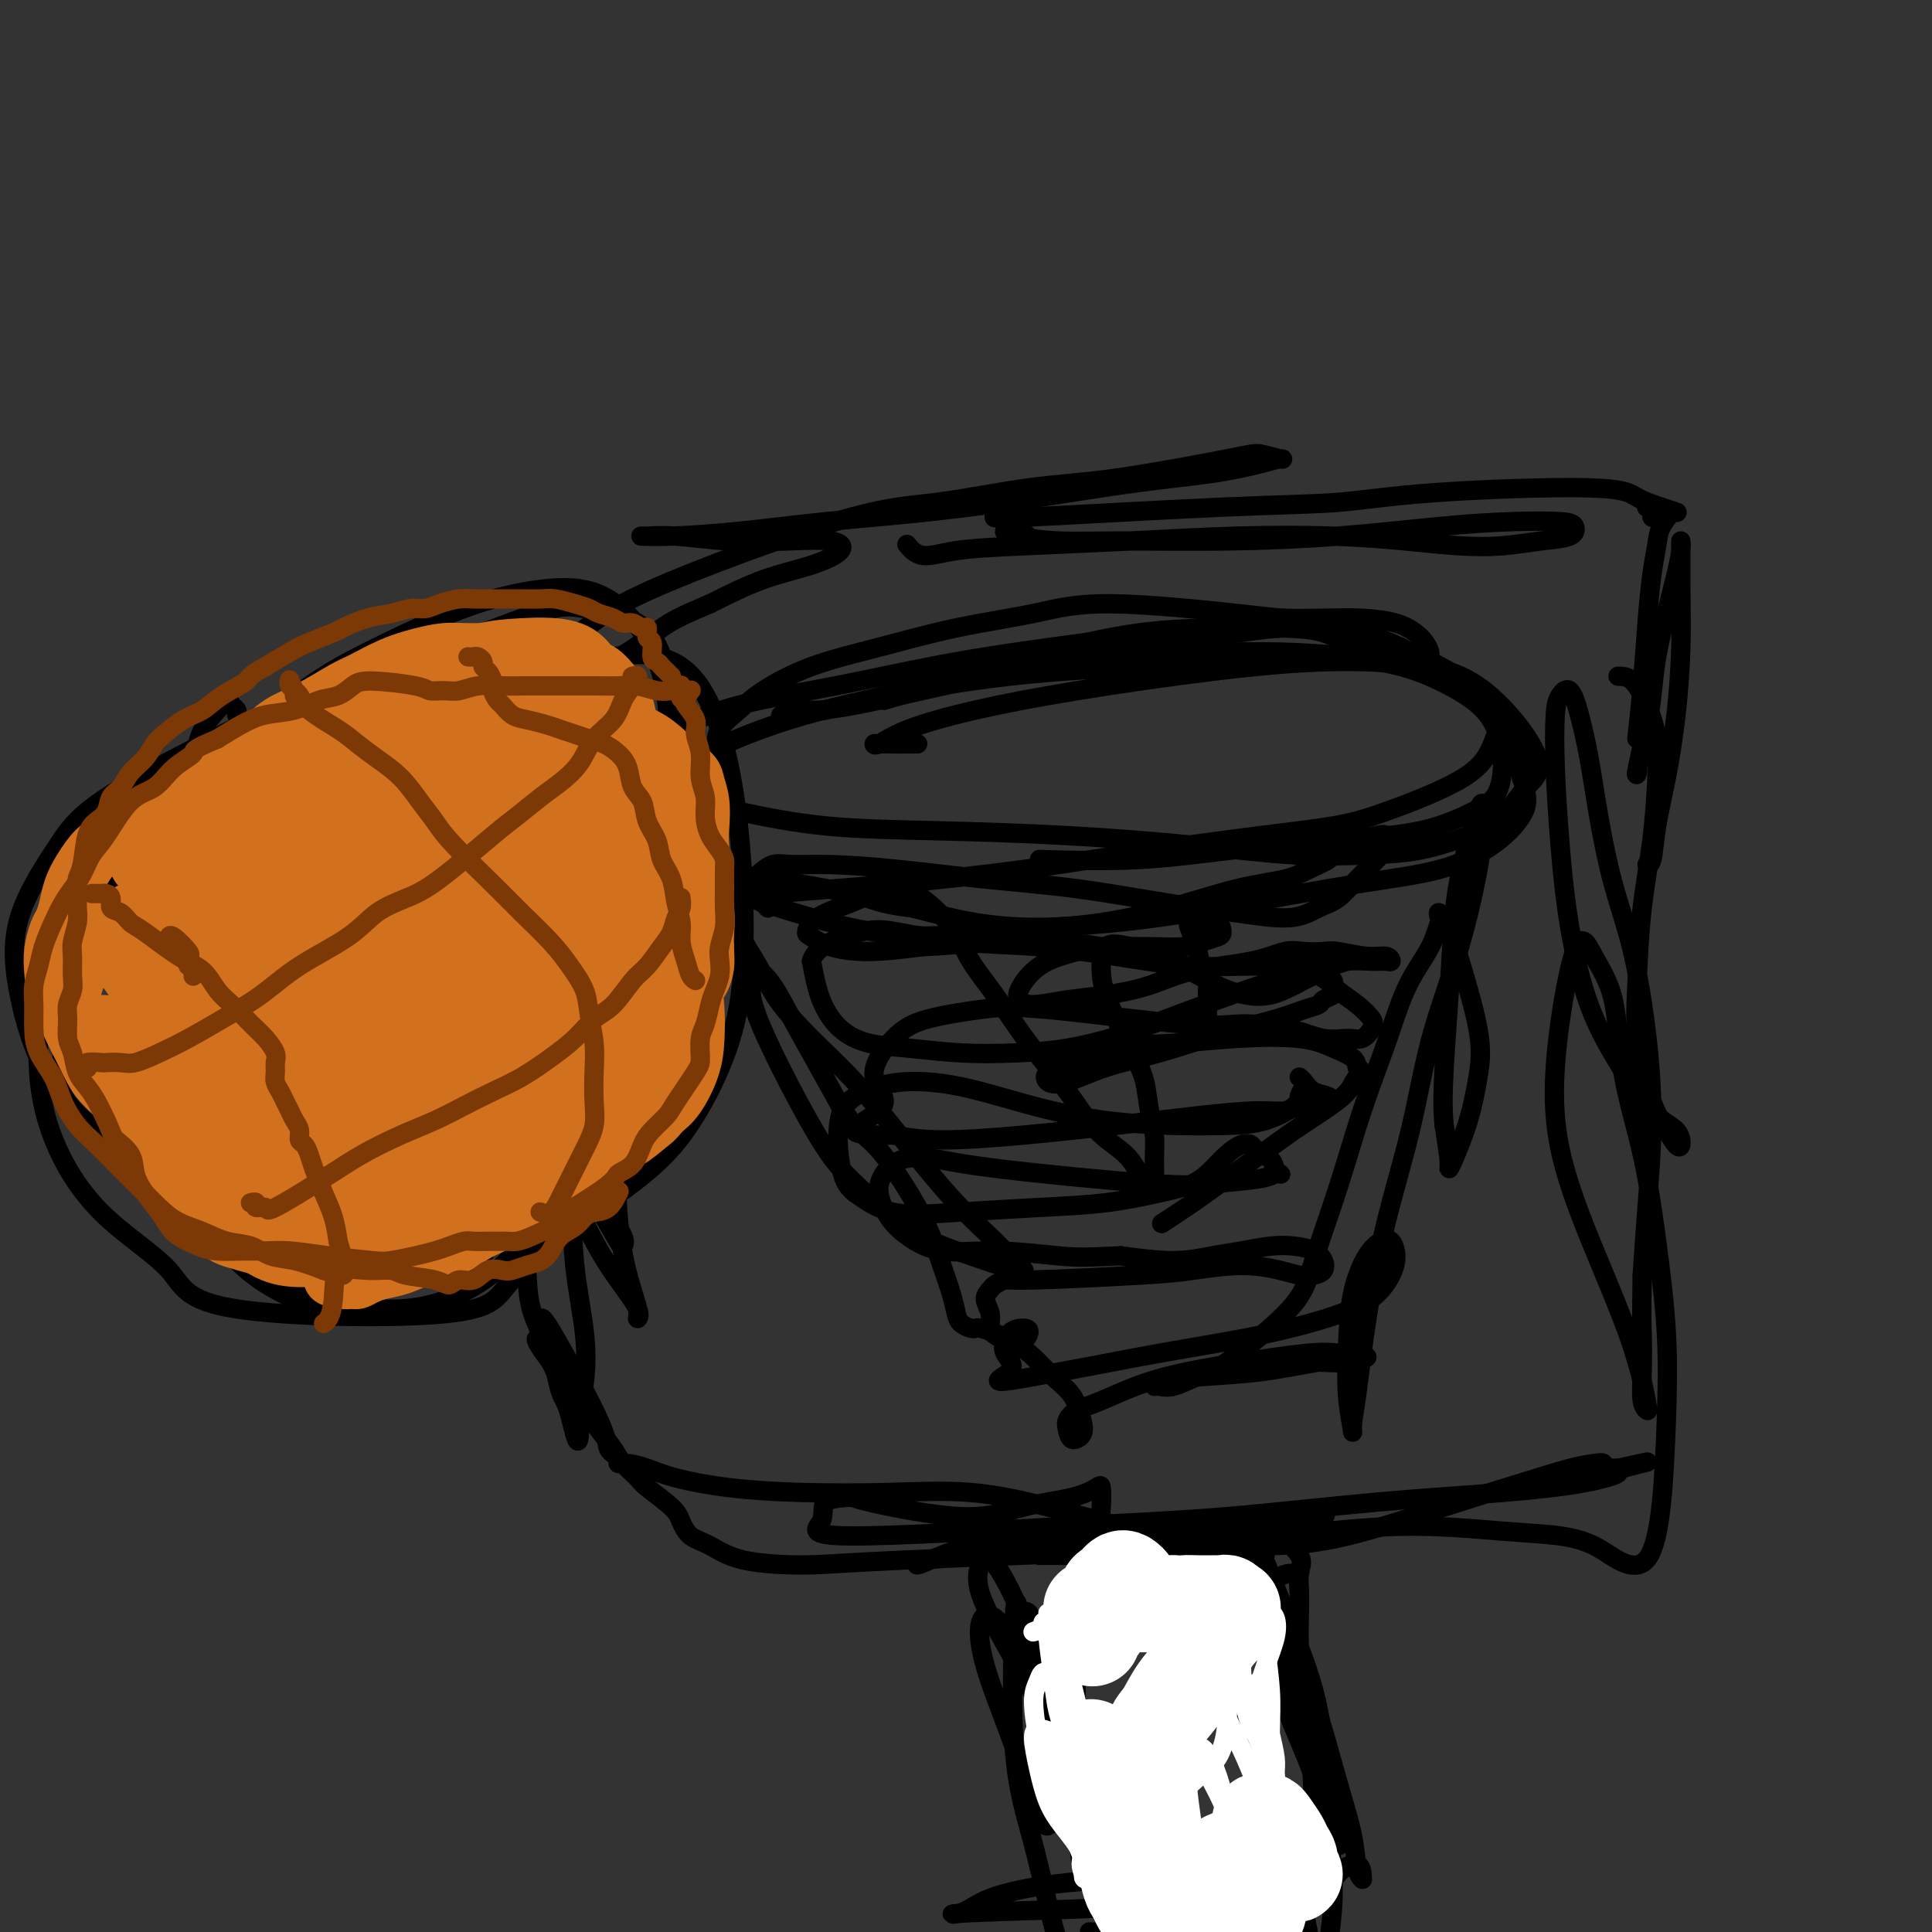 <svg viewBox='0 0 400 400' version='1.1' xmlns='http://www.w3.org/2000/svg' xmlns:xlink='http://www.w3.org/1999/xlink'><rect x="0" y="0" width="400" height="400" fill="#333333" stroke="none"/><g fill='none' stroke='#000000' stroke-width='4' stroke-linecap='round' stroke-linejoin='round'><path d='M214,112c-0.881,-0.823 -1.762,-1.646 -3,-2c-1.238,-0.354 -2.832,-0.238 -3,0c-0.168,0.238 1.091,0.598 3,1c1.909,0.402 4.468,0.847 8,1c3.532,0.153 8.036,0.013 14,0c5.964,-0.013 13.387,0.101 21,0c7.613,-0.101 15.417,-0.417 23,-1c7.583,-0.583 14.947,-1.431 21,-2c6.053,-0.569 10.797,-0.857 15,-1c4.203,-0.143 7.867,-0.140 10,0c2.133,0.140 2.735,0.416 3,1c0.265,0.584 0.192,1.474 -1,2c-1.192,0.526 -3.501,0.687 -6,1c-2.499,0.313 -5.186,0.777 -8,1c-2.814,0.223 -5.756,0.206 -9,0c-3.244,-0.206 -6.791,-0.602 -11,-1c-4.209,-0.398 -9.078,-0.798 -15,-1c-5.922,-0.202 -12.895,-0.206 -20,0c-7.105,0.206 -14.342,0.622 -22,1c-7.658,0.378 -15.737,0.717 -22,1c-6.263,0.283 -10.710,0.509 -14,1c-3.290,0.491 -5.424,1.248 -7,1c-1.576,-0.248 -2.593,-1.499 -3,-2c-0.407,-0.501 -0.203,-0.250 0,0'/><path d='M206,107c-0.405,0.209 -0.811,0.419 8,0c8.811,-0.419 26.837,-1.465 39,-2c12.163,-0.535 18.462,-0.557 24,-1c5.538,-0.443 10.314,-1.306 20,-2c9.686,-0.694 24.280,-1.219 32,-1c7.720,0.219 8.565,1.183 10,2c1.435,0.817 3.460,1.488 5,2c1.540,0.512 2.596,0.866 3,1c0.404,0.134 0.157,0.050 0,0c-0.157,-0.050 -0.224,-0.066 -1,0c-0.776,0.066 -2.262,0.213 -3,0c-0.738,-0.213 -0.730,-0.786 -1,-1c-0.270,-0.214 -0.819,-0.068 -1,0c-0.181,0.068 0.006,0.058 0,0c-0.006,-0.058 -0.204,-0.163 0,0c0.204,0.163 0.810,0.594 1,1c0.190,0.406 -0.034,0.786 0,1c0.034,0.214 0.328,0.262 1,0c0.672,-0.262 1.722,-0.833 2,-1c0.278,-0.167 -0.216,0.072 0,0c0.216,-0.072 1.141,-0.455 1,0c-0.141,0.455 -1.347,1.747 -2,3c-0.653,1.253 -0.753,2.467 -1,4c-0.247,1.533 -0.641,3.386 -1,6c-0.359,2.614 -0.684,5.989 -1,10c-0.316,4.011 -0.624,8.657 -1,13c-0.376,4.343 -0.822,8.384 -1,10c-0.178,1.616 -0.089,0.808 0,0'/><path d='M339,159c0.054,0.298 0.108,0.597 0,1c-0.108,0.403 -0.377,0.912 0,-1c0.377,-1.912 1.400,-6.243 2,-9c0.600,-2.757 0.777,-3.939 1,-6c0.223,-2.061 0.490,-5.001 1,-8c0.510,-2.999 1.261,-6.055 2,-9c0.739,-2.945 1.466,-5.777 2,-8c0.534,-2.223 0.876,-3.837 1,-5c0.124,-1.163 0.031,-1.875 0,-2c-0.031,-0.125 0.000,0.336 0,2c-0.000,1.664 -0.031,4.532 0,8c0.031,3.468 0.125,7.535 0,12c-0.125,4.465 -0.468,9.326 -1,14c-0.532,4.674 -1.253,9.161 -2,13c-0.747,3.839 -1.520,7.029 -2,10c-0.480,2.971 -0.668,5.723 -1,7c-0.332,1.277 -0.809,1.079 -1,1c-0.191,-0.079 -0.095,-0.040 0,0'/><path d='M190,154c-2.729,0.017 -5.457,0.035 -7,0c-1.543,-0.035 -1.899,-0.122 -2,0c-0.101,0.122 0.054,0.454 1,0c0.946,-0.454 2.683,-1.695 6,-3c3.317,-1.305 8.214,-2.674 14,-4c5.786,-1.326 12.461,-2.608 21,-4c8.539,-1.392 18.941,-2.895 28,-4c9.059,-1.105 16.776,-1.813 24,-2c7.224,-0.187 13.955,0.148 19,1c5.045,0.852 8.403,2.220 11,4c2.597,1.780 4.431,3.972 5,6c0.569,2.028 -0.129,3.894 -1,6c-0.871,2.106 -1.916,4.453 -6,7c-4.084,2.547 -11.208,5.294 -16,7c-4.792,1.706 -7.251,2.372 -11,3c-3.749,0.628 -8.786,1.218 -15,2c-6.214,0.782 -13.604,1.756 -22,3c-8.396,1.244 -17.798,2.756 -27,4c-9.202,1.244 -18.203,2.218 -27,3c-8.797,0.782 -17.390,1.373 -24,2c-6.610,0.627 -11.236,1.292 -15,0c-3.764,-1.292 -6.667,-4.540 -8,-6c-1.333,-1.460 -1.095,-1.131 -1,-1c0.095,0.131 0.048,0.066 0,0'/><path d='M183,145c7.574,-2.239 15.148,-4.478 24,-6c8.852,-1.522 18.981,-2.326 29,-3c10.019,-0.674 19.927,-1.218 29,-1c9.073,0.218 17.311,1.198 24,2c6.689,0.802 11.830,1.425 17,5c5.170,3.575 10.368,10.103 12,14c1.632,3.897 -0.304,5.163 -2,7c-1.696,1.837 -3.153,4.245 -5,6c-1.847,1.755 -4.083,2.857 -7,4c-2.917,1.143 -6.513,2.328 -10,3c-3.487,0.672 -6.865,0.832 -11,1c-4.135,0.168 -9.027,0.345 -15,0c-5.973,-0.345 -13.025,-1.212 -21,-2c-7.975,-0.788 -16.871,-1.499 -26,-2c-9.129,-0.501 -18.489,-0.793 -27,-1c-8.511,-0.207 -16.172,-0.329 -23,-1c-6.828,-0.671 -12.822,-1.891 -18,-3c-5.178,-1.109 -9.539,-2.108 -12,-4c-2.461,-1.892 -3.022,-4.676 -3,-7c0.022,-2.324 0.628,-4.186 3,-6c2.372,-1.814 6.510,-3.578 12,-5c5.490,-1.422 12.333,-2.500 20,-4c7.667,-1.500 16.158,-3.423 25,-5c8.842,-1.577 18.036,-2.810 27,-4c8.964,-1.190 17.697,-2.338 26,-3c8.303,-0.662 16.175,-0.838 23,0c6.825,0.838 12.603,2.688 18,5c5.397,2.312 10.415,5.084 14,8c3.585,2.916 5.739,5.976 7,9c1.261,3.024 1.631,6.012 2,9'/><path d='M315,161c1.631,4.304 1.209,6.065 0,8c-1.209,1.935 -3.206,4.045 -6,6c-2.794,1.955 -6.384,3.755 -11,5c-4.616,1.245 -10.258,1.935 -17,3c-6.742,1.065 -14.583,2.504 -23,4c-8.417,1.496 -17.410,3.049 -27,4c-9.590,0.951 -19.776,1.301 -28,2c-8.224,0.699 -14.487,1.746 -27,-1c-12.513,-2.746 -31.277,-9.286 -39,-14c-7.723,-4.714 -4.405,-7.602 -3,-10c1.405,-2.398 0.898,-4.306 4,-7c3.102,-2.694 9.812,-6.175 17,-9c7.188,-2.825 14.853,-4.996 24,-7c9.147,-2.004 19.778,-3.843 30,-5c10.222,-1.157 20.037,-1.632 29,-2c8.963,-0.368 17.075,-0.629 25,-1c7.925,-0.371 15.664,-0.850 22,0c6.336,0.850 11.270,3.030 15,5c3.730,1.970 6.257,3.728 8,6c1.743,2.272 2.701,5.056 3,8c0.299,2.944 -0.060,6.048 -1,8c-0.940,1.952 -2.462,2.751 -5,4c-2.538,1.249 -6.091,2.948 -11,4c-4.909,1.052 -11.175,1.459 -18,2c-6.825,0.541 -14.211,1.217 -21,2c-6.789,0.783 -12.982,1.672 -20,2c-7.018,0.328 -14.862,0.094 -18,0c-3.138,-0.094 -1.569,-0.047 0,0'/><path d='M140,177c-0.013,-0.633 -0.026,-1.266 0,-1c0.026,0.266 0.091,1.432 1,2c0.909,0.568 2.661,0.540 4,1c1.339,0.460 2.266,1.408 3,2c0.734,0.592 1.275,0.826 2,2c0.725,1.174 1.636,3.287 2,5c0.364,1.713 0.183,3.026 1,5c0.817,1.974 2.633,4.609 4,7c1.367,2.391 2.284,4.538 4,7c1.716,2.462 4.229,5.238 7,8c2.771,2.762 5.799,5.510 9,9c3.201,3.490 6.575,7.723 10,12c3.425,4.277 6.903,8.597 10,12c3.097,3.403 5.814,5.890 8,8c2.186,2.110 3.841,3.842 5,5c1.159,1.158 1.821,1.742 2,2c0.179,0.258 -0.125,0.190 -1,0c-0.875,-0.190 -2.322,-0.502 -4,-1c-1.678,-0.498 -3.586,-1.180 -6,-2c-2.414,-0.820 -5.335,-1.776 -8,-3c-2.665,-1.224 -5.075,-2.715 -8,-5c-2.925,-2.285 -6.366,-5.364 -9,-8c-2.634,-2.636 -4.463,-4.830 -8,-11c-3.537,-6.170 -8.783,-16.317 -11,-22c-2.217,-5.683 -1.406,-6.901 -1,-8c0.406,-1.099 0.407,-2.079 1,-2c0.593,0.079 1.777,1.217 3,3c1.223,1.783 2.483,4.211 4,7c1.517,2.789 3.291,5.940 5,9c1.709,3.060 3.355,6.030 5,9'/><path d='M174,229c3.457,5.311 5.101,6.090 7,8c1.899,1.910 4.053,4.952 6,8c1.947,3.048 3.686,6.101 5,9c1.314,2.899 2.201,5.642 3,8c0.799,2.358 1.510,4.331 2,6c0.490,1.669 0.760,3.035 1,4c0.240,0.965 0.451,1.529 1,2c0.549,0.471 1.437,0.850 2,1c0.563,0.150 0.800,0.073 1,0c0.200,-0.073 0.363,-0.141 1,0c0.637,0.141 1.749,0.490 3,1c1.251,0.510 2.640,1.183 4,2c1.360,0.817 2.692,1.780 4,3c1.308,1.220 2.593,2.696 4,4c1.407,1.304 2.938,2.434 4,4c1.062,1.566 1.657,3.566 2,5c0.343,1.434 0.436,2.301 0,3c-0.436,0.699 -1.401,1.231 -2,1c-0.599,-0.231 -0.830,-1.223 -1,-2c-0.170,-0.777 -0.277,-1.338 0,-2c0.277,-0.662 0.940,-1.423 2,-2c1.060,-0.577 2.519,-0.968 5,-2c2.481,-1.032 5.984,-2.703 10,-4c4.016,-1.297 8.546,-2.219 13,-3c4.454,-0.781 8.834,-1.421 13,-2c4.166,-0.579 8.119,-1.097 11,-1c2.881,0.097 4.690,0.810 6,1c1.310,0.190 2.122,-0.141 2,0c-0.122,0.141 -1.178,0.755 -3,1c-1.822,0.245 -4.411,0.123 -7,0'/><path d='M273,282c-3.348,0.559 -7.718,1.456 -12,2c-4.282,0.544 -8.475,0.736 -12,1c-3.525,0.264 -6.382,0.600 -8,1c-1.618,0.400 -1.996,0.865 -2,1c-0.004,0.135 0.366,-0.061 1,0c0.634,0.061 1.532,0.380 3,0c1.468,-0.380 3.504,-1.458 5,-2c1.496,-0.542 2.450,-0.547 6,-3c3.550,-2.453 9.695,-7.355 13,-11c3.305,-3.645 3.769,-6.034 5,-10c1.231,-3.966 3.229,-9.509 5,-15c1.771,-5.491 3.314,-10.930 5,-16c1.686,-5.070 3.513,-9.772 5,-14c1.487,-4.228 2.634,-7.983 4,-11c1.366,-3.017 2.953,-5.298 4,-7c1.047,-1.702 1.555,-2.826 2,-4c0.445,-1.174 0.827,-2.400 1,-3c0.173,-0.600 0.138,-0.575 0,-1c-0.138,-0.425 -0.379,-1.300 0,-1c0.379,0.300 1.379,1.774 2,3c0.621,1.226 0.864,2.206 2,6c1.136,3.794 3.166,10.404 4,15c0.834,4.596 0.473,7.177 0,10c-0.473,2.823 -1.058,5.889 -2,9c-0.942,3.111 -2.242,6.267 -3,8c-0.758,1.733 -0.973,2.044 -1,2c-0.027,-0.044 0.135,-0.441 0,-2c-0.135,-1.559 -0.568,-4.279 -1,-7'/><path d='M299,233c-0.359,-3.109 -0.258,-7.383 0,-12c0.258,-4.617 0.671,-9.577 1,-15c0.329,-5.423 0.573,-11.310 1,-16c0.427,-4.690 1.038,-8.183 2,-12c0.962,-3.817 2.275,-7.956 3,-10c0.725,-2.044 0.862,-1.991 1,-1c0.138,0.991 0.279,2.920 0,6c-0.279,3.080 -0.976,7.310 -2,12c-1.024,4.690 -2.375,9.839 -4,15c-1.625,5.161 -3.524,10.332 -5,16c-1.476,5.668 -2.529,11.833 -4,18c-1.471,6.167 -3.360,12.337 -5,19c-1.640,6.663 -3.032,13.819 -4,20c-0.968,6.181 -1.514,11.386 -2,15c-0.486,3.614 -0.913,5.635 -1,7c-0.087,1.365 0.168,2.073 0,1c-0.168,-1.073 -0.757,-3.927 -1,-7c-0.243,-3.073 -0.139,-6.367 0,-10c0.139,-3.633 0.315,-7.606 1,-11c0.685,-3.394 1.881,-6.208 3,-8c1.119,-1.792 2.162,-2.562 3,-3c0.838,-0.438 1.470,-0.543 2,0c0.530,0.543 0.959,1.734 1,3c0.041,1.266 -0.304,2.607 -1,4c-0.696,1.393 -1.742,2.837 -3,4c-1.258,1.163 -2.727,2.044 -5,3c-2.273,0.956 -5.349,1.985 -9,3c-3.651,1.015 -7.875,2.014 -13,3c-5.125,0.986 -11.149,1.958 -17,3c-5.851,1.042 -11.529,2.155 -16,3c-4.471,0.845 -7.736,1.423 -11,2'/><path d='M214,285c-11.277,2.122 -6.471,0.427 -5,-1c1.471,-1.427 -0.395,-2.584 -1,-4c-0.605,-1.416 0.049,-3.089 1,-4c0.951,-0.911 2.198,-1.058 3,-1c0.802,0.058 1.158,0.322 1,1c-0.158,0.678 -0.832,1.770 -2,2c-1.168,0.230 -2.832,-0.400 -4,-1c-1.168,-0.600 -1.842,-1.169 -2,-2c-0.158,-0.831 0.199,-1.926 0,-3c-0.199,-1.074 -0.954,-2.129 -1,-3c-0.046,-0.871 0.618,-1.557 1,-2c0.382,-0.443 0.481,-0.643 1,-1c0.519,-0.357 1.458,-0.871 2,-1c0.542,-0.129 0.686,0.126 6,0c5.314,-0.126 15.797,-0.633 22,-1c6.203,-0.367 8.127,-0.595 11,-1c2.873,-0.405 6.696,-0.986 10,-1c3.304,-0.014 6.088,0.541 8,1c1.912,0.459 2.953,0.824 4,1c1.047,0.176 2.101,0.163 3,0c0.899,-0.163 1.642,-0.475 2,-1c0.358,-0.525 0.330,-1.262 0,-2c-0.330,-0.738 -0.963,-1.477 -2,-2c-1.037,-0.523 -2.478,-0.829 -4,-1c-1.522,-0.171 -3.126,-0.206 -5,0c-1.874,0.206 -4.018,0.653 -6,1c-1.982,0.347 -3.803,0.593 -6,1c-2.197,0.407 -4.771,0.973 -8,1c-3.229,0.027 -7.115,-0.487 -11,-1'/><path d='M232,260c-7.877,0.380 -9.570,0.329 -13,0c-3.430,-0.329 -8.598,-0.937 -13,-1c-4.402,-0.063 -8.040,0.420 -11,0c-2.960,-0.420 -5.243,-1.741 -7,-3c-1.757,-1.259 -2.990,-2.454 -4,-4c-1.010,-1.546 -1.798,-3.443 -2,-5c-0.202,-1.557 0.183,-2.774 1,-4c0.817,-1.226 2.065,-2.461 4,-3c1.935,-0.539 4.556,-0.382 7,0c2.444,0.382 4.710,0.988 13,2c8.290,1.012 22.603,2.429 31,3c8.397,0.571 10.878,0.297 14,0c3.122,-0.297 6.886,-0.618 9,-1c2.114,-0.382 2.580,-0.826 3,-1c0.420,-0.174 0.796,-0.078 1,0c0.204,0.078 0.238,0.137 0,0c-0.238,-0.137 -0.748,-0.469 -1,-1c-0.252,-0.531 -0.244,-1.261 -1,-2c-0.756,-0.739 -2.274,-1.485 -3,-2c-0.726,-0.515 -0.660,-0.797 -1,-1c-0.340,-0.203 -1.086,-0.325 -2,0c-0.914,0.325 -1.995,1.099 -3,2c-1.005,0.901 -1.932,1.929 -3,3c-1.068,1.071 -2.275,2.185 -4,3c-1.725,0.815 -3.968,1.332 -7,2c-3.032,0.668 -6.854,1.488 -11,2c-4.146,0.512 -8.616,0.714 -14,1c-5.384,0.286 -11.680,0.654 -17,1c-5.320,0.346 -9.663,0.670 -13,0c-3.337,-0.670 -5.669,-2.335 -8,-4'/><path d='M177,247c-1.860,-1.443 -2.511,-3.052 -3,-6c-0.489,-2.948 -0.816,-7.237 0,-10c0.816,-2.763 2.774,-4.002 5,-5c2.226,-0.998 4.720,-1.756 8,-2c3.280,-0.244 7.348,0.026 12,1c4.652,0.974 9.890,2.652 15,4c5.110,1.348 10.091,2.365 15,3c4.909,0.635 9.745,0.886 14,1c4.255,0.114 7.928,0.090 11,0c3.072,-0.090 5.542,-0.248 8,-1c2.458,-0.752 4.904,-2.100 6,-3c1.096,-0.900 0.843,-1.352 1,-2c0.157,-0.648 0.724,-1.492 1,-2c0.276,-0.508 0.261,-0.679 0,-1c-0.261,-0.321 -0.767,-0.791 -1,-1c-0.233,-0.209 -0.193,-0.157 0,0c0.193,0.157 0.538,0.419 1,1c0.462,0.581 1.039,1.480 2,2c0.961,0.520 2.304,0.660 3,1c0.696,0.340 0.743,0.880 1,1c0.257,0.120 0.724,-0.179 0,0c-0.724,0.179 -2.639,0.835 -4,1c-1.361,0.165 -2.168,-0.160 -3,0c-0.832,0.160 -1.690,0.806 -3,1c-1.310,0.194 -3.071,-0.063 -6,0c-2.929,0.063 -7.025,0.445 -12,1c-4.975,0.555 -10.828,1.283 -17,2c-6.172,0.717 -12.662,1.424 -19,2c-6.338,0.576 -12.525,1.022 -17,1c-4.475,-0.022 -7.237,-0.511 -10,-1'/><path d='M185,235c-14.497,0.415 -5.738,-2.547 -3,-5c2.738,-2.453 -0.543,-4.398 -1,-7c-0.457,-2.602 1.909,-5.863 4,-8c2.091,-2.137 3.905,-3.151 7,-4c3.095,-0.849 7.470,-1.532 11,-2c3.530,-0.468 6.214,-0.720 14,0c7.786,0.720 20.673,2.413 28,3c7.327,0.587 9.093,0.068 12,0c2.907,-0.068 6.954,0.315 10,1c3.046,0.685 5.092,1.671 7,2c1.908,0.329 3.680,0.002 5,0c1.320,-0.002 2.188,0.321 3,0c0.812,-0.321 1.568,-1.284 2,-2c0.432,-0.716 0.538,-1.183 0,-2c-0.538,-0.817 -1.722,-1.983 -3,-3c-1.278,-1.017 -2.651,-1.886 -4,-3c-1.349,-1.114 -2.674,-2.472 -4,-3c-1.326,-0.528 -2.653,-0.224 -4,0c-1.347,0.224 -2.716,0.368 -5,1c-2.284,0.632 -5.485,1.752 -9,3c-3.515,1.248 -7.345,2.622 -11,4c-3.655,1.378 -7.136,2.758 -11,4c-3.864,1.242 -8.111,2.345 -12,3c-3.889,0.655 -7.422,0.862 -11,1c-3.578,0.138 -7.203,0.206 -11,0c-3.797,-0.206 -7.766,-0.688 -11,-1c-3.234,-0.312 -5.733,-0.455 -8,-1c-2.267,-0.545 -4.303,-1.493 -6,-3c-1.697,-1.507 -3.056,-3.573 -4,-6c-0.944,-2.427 -1.472,-5.213 -2,-8'/><path d='M168,199c1.008,-3.495 6.527,-5.232 10,-6c3.473,-0.768 4.900,-0.566 8,0c3.100,0.566 7.874,1.496 13,2c5.126,0.504 10.606,0.581 16,1c5.394,0.419 10.702,1.180 16,2c5.298,0.820 10.584,1.698 15,2c4.416,0.302 7.960,0.028 13,0c5.040,-0.028 11.575,0.190 15,0c3.425,-0.190 3.740,-0.787 5,-1c1.260,-0.213 3.467,-0.042 5,0c1.533,0.042 2.394,-0.045 3,0c0.606,0.045 0.957,0.222 1,0c0.043,-0.222 -0.221,-0.844 -1,-1c-0.779,-0.156 -2.072,0.153 -4,0c-1.928,-0.153 -4.491,-0.767 -6,-1c-1.509,-0.233 -1.966,-0.086 -3,0c-1.034,0.086 -2.646,0.109 -4,0c-1.354,-0.109 -2.449,-0.352 -4,0c-1.551,0.352 -3.556,1.298 -7,2c-3.444,0.702 -8.326,1.159 -12,2c-3.674,0.841 -6.140,2.065 -9,3c-2.860,0.935 -6.112,1.580 -9,2c-2.888,0.420 -5.410,0.615 -8,1c-2.590,0.385 -5.248,0.959 -7,1c-1.752,0.041 -2.599,-0.450 -3,-1c-0.401,-0.550 -0.355,-1.158 0,-2c0.355,-0.842 1.019,-1.919 2,-3c0.981,-1.081 2.280,-2.166 4,-3c1.720,-0.834 3.860,-1.417 6,-2'/><path d='M223,197c2.747,-0.997 4.613,-0.988 7,-1c2.387,-0.012 5.295,-0.043 8,0c2.705,0.043 5.207,0.161 7,0c1.793,-0.161 2.877,-0.602 4,-1c1.123,-0.398 2.284,-0.752 3,-1c0.716,-0.248 0.986,-0.391 1,-1c0.014,-0.609 -0.228,-1.685 -1,-2c-0.772,-0.315 -2.074,0.130 -3,0c-0.926,-0.130 -1.475,-0.834 -2,-1c-0.525,-0.166 -1.027,0.206 -1,1c0.027,0.794 0.582,2.009 1,3c0.418,0.991 0.701,1.756 1,3c0.299,1.244 0.616,2.966 1,4c0.384,1.034 0.835,1.381 1,2c0.165,0.619 0.044,1.511 0,2c-0.044,0.489 -0.012,0.576 0,1c0.012,0.424 0.003,1.185 0,2c-0.003,0.815 -0.001,1.682 0,2c0.001,0.318 0.000,0.086 0,0c-0.000,-0.086 -0.000,-0.024 0,0c0.000,0.024 0.000,0.012 0,0'/><path d='M234,196c-1.989,-0.461 -3.977,-0.921 -5,0c-1.023,0.921 -1.080,3.224 -1,5c0.080,1.776 0.297,3.027 1,5c0.703,1.973 1.891,4.669 3,7c1.109,2.331 2.139,4.297 3,6c0.861,1.703 1.552,3.142 2,5c0.448,1.858 0.654,4.134 1,6c0.346,1.866 0.833,3.322 1,5c0.167,1.678 0.014,3.576 0,5c-0.014,1.424 0.111,2.372 0,3c-0.111,0.628 -0.459,0.934 -1,1c-0.541,0.066 -1.276,-0.109 -2,-1c-0.724,-0.891 -1.438,-2.498 -3,-4c-1.562,-1.502 -3.972,-2.899 -6,-5c-2.028,-2.101 -3.674,-4.906 -6,-8c-2.326,-3.094 -5.332,-6.478 -8,-10c-2.668,-3.522 -4.999,-7.183 -7,-10c-2.001,-2.817 -3.672,-4.791 -5,-7c-1.328,-2.209 -2.314,-4.653 -4,-7c-1.686,-2.347 -4.072,-4.599 -6,-6c-1.928,-1.401 -3.399,-1.953 -5,-2c-1.601,-0.047 -3.333,0.411 -5,1c-1.667,0.589 -3.268,1.309 -5,2c-1.732,0.691 -3.593,1.354 -5,2c-1.407,0.646 -2.359,1.274 -3,2c-0.641,0.726 -0.970,1.551 -1,2c-0.030,0.449 0.239,0.522 1,1c0.761,0.478 2.012,1.359 4,2c1.988,0.641 4.711,1.040 8,1c3.289,-0.040 7.145,-0.520 11,-1'/><path d='M191,196c5.371,-0.203 9.299,-0.710 14,-1c4.701,-0.290 10.175,-0.361 15,0c4.825,0.361 9.003,1.156 13,2c3.997,0.844 7.815,1.737 11,3c3.185,1.263 5.739,2.895 8,4c2.261,1.105 4.229,1.683 6,2c1.771,0.317 3.344,0.374 5,0c1.656,-0.374 3.396,-1.179 5,-2c1.604,-0.821 3.073,-1.657 4,-2c0.927,-0.343 1.313,-0.194 2,0c0.687,0.194 1.675,0.433 2,1c0.325,0.567 -0.011,1.461 0,2c0.011,0.539 0.371,0.724 0,1c-0.371,0.276 -1.471,0.642 -2,1c-0.529,0.358 -0.486,0.708 -1,1c-0.514,0.292 -1.587,0.528 -3,1c-1.413,0.472 -3.168,1.181 -6,2c-2.832,0.819 -6.741,1.748 -11,3c-4.259,1.252 -8.868,2.827 -13,4c-4.132,1.173 -7.789,1.946 -11,3c-3.211,1.054 -5.978,2.391 -8,3c-2.022,0.609 -3.299,0.490 -4,0c-0.701,-0.490 -0.827,-1.350 0,-2c0.827,-0.650 2.607,-1.090 5,-2c2.393,-0.910 5.399,-2.290 9,-3c3.601,-0.710 7.798,-0.748 12,-1c4.202,-0.252 8.408,-0.717 13,-1c4.592,-0.283 9.571,-0.385 13,0c3.429,0.385 5.308,1.258 7,2c1.692,0.742 3.198,1.355 4,2c0.802,0.645 0.901,1.323 1,2'/><path d='M281,221c1.916,1.251 0.707,1.380 0,2c-0.707,0.620 -0.910,1.732 -2,3c-1.090,1.268 -3.065,2.690 -5,4c-1.935,1.310 -3.830,2.506 -6,4c-2.170,1.494 -4.616,3.286 -7,5c-2.384,1.714 -4.705,3.349 -7,5c-2.295,1.651 -4.564,3.319 -7,5c-2.436,1.681 -5.041,3.376 -6,4c-0.959,0.624 -0.274,0.178 0,0c0.274,-0.178 0.137,-0.089 0,0'/><path d='M159,188c-1.113,-1.086 -2.226,-2.172 -3,-3c-0.774,-0.828 -1.211,-1.399 -1,-2c0.211,-0.601 1.068,-1.231 2,-2c0.932,-0.769 1.938,-1.678 3,-2c1.062,-0.322 2.182,-0.057 4,0c1.818,0.057 4.336,-0.094 8,0c3.664,0.094 8.474,0.434 14,1c5.526,0.566 11.769,1.358 18,2c6.231,0.642 12.452,1.132 19,2c6.548,0.868 13.423,2.113 19,3c5.577,0.887 9.856,1.417 14,2c4.144,0.583 8.153,1.219 11,1c2.847,-0.219 4.532,-1.294 6,-2c1.468,-0.706 2.720,-1.044 4,-2c1.280,-0.956 2.587,-2.530 4,-4c1.413,-1.470 2.931,-2.837 4,-4c1.069,-1.163 1.688,-2.124 2,-3c0.312,-0.876 0.318,-1.669 0,-2c-0.318,-0.331 -0.959,-0.202 -2,0c-1.041,0.202 -2.483,0.477 -4,1c-1.517,0.523 -3.109,1.293 -4,2c-0.891,0.707 -1.082,1.351 -2,2c-0.918,0.649 -2.564,1.305 -4,2c-1.436,0.695 -2.661,1.430 -5,2c-2.339,0.570 -5.793,0.974 -10,2c-4.207,1.026 -9.169,2.673 -14,4c-4.831,1.327 -9.532,2.335 -14,3c-4.468,0.665 -8.703,0.987 -13,1c-4.297,0.013 -8.656,-0.282 -13,-1c-4.344,-0.718 -8.672,-1.859 -13,-3'/><path d='M189,188c-7.619,-0.896 -7.165,-1.635 -13,-3c-5.835,-1.365 -17.958,-3.357 -24,-4c-6.042,-0.643 -6.002,0.062 -7,0c-0.998,-0.062 -3.032,-0.890 -4,-2c-0.968,-1.110 -0.869,-2.502 -1,-4c-0.131,-1.498 -0.494,-3.103 0,-5c0.494,-1.897 1.843,-4.086 3,-6c1.157,-1.914 2.122,-3.553 3,-5c0.878,-1.447 1.670,-2.701 2,-4c0.330,-1.299 0.198,-2.643 1,-4c0.802,-1.357 2.538,-2.726 4,-4c1.462,-1.274 2.652,-2.451 5,-4c2.348,-1.549 5.856,-3.468 10,-5c4.144,-1.532 8.926,-2.677 14,-4c5.074,-1.323 10.440,-2.824 16,-4c5.560,-1.176 11.314,-2.028 16,-3c4.686,-0.972 8.306,-2.065 16,-2c7.694,0.065 19.464,1.288 26,2c6.536,0.712 7.838,0.915 10,1c2.162,0.085 5.185,0.053 8,0c2.815,-0.053 5.424,-0.127 8,0c2.576,0.127 5.121,0.455 7,1c1.879,0.545 3.093,1.309 4,2c0.907,0.691 1.506,1.311 2,2c0.494,0.689 0.881,1.447 1,2c0.119,0.553 -0.030,0.901 0,1c0.030,0.099 0.239,-0.050 0,0c-0.239,0.050 -0.925,0.300 -2,0c-1.075,-0.300 -2.537,-1.150 -4,-2'/><path d='M290,134c-1.767,-0.722 -3.184,-1.528 -5,-2c-1.816,-0.472 -4.030,-0.609 -7,-1c-2.970,-0.391 -6.695,-1.035 -11,-1c-4.305,0.035 -9.189,0.751 -16,2c-6.811,1.249 -15.549,3.032 -22,4c-6.451,0.968 -10.617,1.121 -20,3c-9.383,1.879 -23.985,5.483 -32,7c-8.015,1.517 -9.443,0.948 -11,1c-1.557,0.052 -3.244,0.725 -4,1c-0.756,0.275 -0.582,0.154 1,0c1.582,-0.154 4.571,-0.339 8,-1c3.429,-0.661 7.298,-1.799 12,-3c4.702,-1.201 10.239,-2.466 16,-4c5.761,-1.534 11.747,-3.338 18,-5c6.253,-1.662 12.772,-3.182 19,-4c6.228,-0.818 12.166,-0.935 17,-1c4.834,-0.065 8.565,-0.079 12,0c3.435,0.079 6.574,0.251 9,1c2.426,0.749 4.140,2.077 6,3c1.860,0.923 3.867,1.442 6,2c2.133,0.558 4.392,1.156 7,2c2.608,0.844 5.564,1.935 8,3c2.436,1.065 4.352,2.103 6,3c1.648,0.897 3.029,1.653 4,3c0.971,1.347 1.531,3.286 2,4c0.469,0.714 0.848,0.204 1,0c0.152,-0.204 0.076,-0.102 0,0'/><path d='M335,140c0.988,0.015 1.976,0.031 3,1c1.024,0.969 2.086,2.893 3,5c0.914,2.107 1.682,4.399 2,7c0.318,2.601 0.188,5.512 0,9c-0.188,3.488 -0.434,7.552 -1,12c-0.566,4.448 -1.452,9.281 -2,14c-0.548,4.719 -0.757,9.324 -1,14c-0.243,4.676 -0.520,9.423 0,14c0.520,4.577 1.838,8.982 3,12c1.162,3.018 2.169,4.647 3,6c0.831,1.353 1.487,2.428 2,3c0.513,0.572 0.882,0.639 1,0c0.118,-0.639 -0.017,-1.986 -1,-3c-0.983,-1.014 -2.816,-1.694 -5,-4c-2.184,-2.306 -4.718,-6.236 -7,-10c-2.282,-3.764 -4.311,-7.361 -6,-12c-1.689,-4.639 -3.039,-10.321 -4,-16c-0.961,-5.679 -1.534,-11.357 -2,-17c-0.466,-5.643 -0.827,-11.251 -1,-16c-0.173,-4.749 -0.160,-8.639 0,-11c0.160,-2.361 0.465,-3.195 1,-4c0.535,-0.805 1.300,-1.582 2,-1c0.700,0.582 1.335,2.523 2,5c0.665,2.477 1.362,5.491 2,9c0.638,3.509 1.219,7.515 2,12c0.781,4.485 1.761,9.450 3,14c1.239,4.550 2.735,8.686 4,14c1.265,5.314 2.298,11.806 3,18c0.702,6.194 1.074,12.091 1,18c-0.074,5.909 -0.592,11.831 -1,17c-0.408,5.169 -0.704,9.584 -1,14'/><path d='M340,264c-0.159,9.901 -0.056,10.155 0,12c0.056,1.845 0.066,5.281 0,8c-0.066,2.719 -0.207,4.720 0,6c0.207,1.280 0.761,1.840 1,2c0.239,0.160 0.164,-0.080 0,-1c-0.164,-0.920 -0.415,-2.521 -1,-5c-0.585,-2.479 -1.504,-5.835 -3,-10c-1.496,-4.165 -3.570,-9.138 -6,-15c-2.430,-5.862 -5.215,-12.614 -7,-19c-1.785,-6.386 -2.569,-12.408 -2,-21c0.569,-8.592 2.491,-19.756 4,-24c1.509,-4.244 2.606,-1.569 4,1c1.394,2.569 3.085,5.032 4,9c0.915,3.968 1.055,9.441 2,15c0.945,5.559 2.696,11.204 4,17c1.304,5.796 2.162,11.744 3,18c0.838,6.256 1.656,12.819 2,19c0.344,6.181 0.214,11.981 0,18c-0.214,6.019 -0.512,12.259 -1,17c-0.488,4.741 -1.165,7.985 -2,10c-0.835,2.015 -1.829,2.800 -3,3c-1.171,0.200 -2.519,-0.186 -4,-1c-1.481,-0.814 -3.094,-2.054 -5,-3c-1.906,-0.946 -4.104,-1.596 -7,-2c-2.896,-0.404 -6.489,-0.561 -12,-1c-5.511,-0.439 -12.941,-1.159 -21,-1c-8.059,0.159 -16.747,1.197 -24,2c-7.253,0.803 -13.072,1.372 -18,2c-4.928,0.628 -8.964,1.314 -13,2'/><path d='M235,322c-10.518,0.928 -9.312,0.247 -11,0c-1.688,-0.247 -6.271,-0.062 -8,0c-1.729,0.062 -0.604,0.001 1,0c1.604,-0.001 3.686,0.059 7,0c3.314,-0.059 7.858,-0.238 13,-1c5.142,-0.762 10.881,-2.108 16,-3c5.119,-0.892 9.616,-1.329 13,-2c3.384,-0.671 5.653,-1.575 7,-2c1.347,-0.425 1.771,-0.370 1,0c-0.771,0.370 -2.737,1.056 -6,2c-3.263,0.944 -7.824,2.147 -12,3c-4.176,0.853 -7.968,1.357 -21,2c-13.032,0.643 -35.305,1.425 -48,2c-12.695,0.575 -15.811,0.944 -20,1c-4.189,0.056 -9.451,-0.199 -13,-1c-3.549,-0.801 -5.385,-2.148 -7,-3c-1.615,-0.852 -3.008,-1.210 -4,-2c-0.992,-0.790 -1.582,-2.010 -2,-3c-0.418,-0.990 -0.663,-1.748 -2,-3c-1.337,-1.252 -3.765,-2.999 -5,-4c-1.235,-1.001 -1.278,-1.258 -2,-2c-0.722,-0.742 -2.122,-1.970 -3,-3c-0.878,-1.030 -1.232,-1.864 -2,-3c-0.768,-1.136 -1.949,-2.575 -3,-4c-1.051,-1.425 -1.972,-2.836 -3,-4c-1.028,-1.164 -2.161,-2.083 -3,-3c-0.839,-0.917 -1.382,-1.834 -2,-3c-0.618,-1.166 -1.309,-2.583 -2,-4'/><path d='M114,282c-4.831,-6.450 -2.408,-4.575 -2,-5c0.408,-0.425 -1.200,-3.148 -2,-6c-0.800,-2.852 -0.791,-5.831 -1,-9c-0.209,-3.169 -0.637,-6.529 -1,-11c-0.363,-4.471 -0.660,-10.054 -1,-16c-0.340,-5.946 -0.723,-12.253 -1,-18c-0.277,-5.747 -0.450,-10.932 -1,-15c-0.550,-4.068 -1.478,-7.019 -2,-9c-0.522,-1.981 -0.638,-2.991 -1,-4c-0.362,-1.009 -0.969,-2.017 -1,-2c-0.031,0.017 0.515,1.058 1,3c0.485,1.942 0.909,4.783 2,8c1.091,3.217 2.850,6.808 5,12c2.150,5.192 4.692,11.983 7,17c2.308,5.017 4.383,8.260 6,12c1.617,3.740 2.776,7.978 4,11c1.224,3.022 2.515,4.830 3,6c0.485,1.170 0.166,1.703 0,2c-0.166,0.297 -0.180,0.356 -1,-1c-0.820,-1.356 -2.447,-4.129 -4,-7c-1.553,-2.871 -3.034,-5.840 -5,-10c-1.966,-4.160 -4.418,-9.510 -6,-14c-1.582,-4.490 -2.294,-8.120 -4,-13c-1.706,-4.880 -4.404,-11.011 -6,-16c-1.596,-4.989 -2.088,-8.835 -3,-14c-0.912,-5.165 -2.243,-11.649 -3,-16c-0.757,-4.351 -0.940,-6.569 -1,-9c-0.060,-2.431 0.005,-5.074 0,-7c-0.005,-1.926 -0.078,-3.134 0,-4c0.078,-0.866 0.308,-1.390 1,-2c0.692,-0.610 1.846,-1.305 3,-2'/><path d='M100,143c1.513,-1.128 3.296,-1.950 7,-4c3.704,-2.050 9.328,-5.330 13,-8c3.672,-2.670 5.393,-4.730 15,-9c9.607,-4.270 27.099,-10.752 38,-14c10.901,-3.248 15.212,-3.264 21,-4c5.788,-0.736 13.054,-2.193 19,-3c5.946,-0.807 10.572,-0.963 18,-2c7.428,-1.037 17.656,-2.955 23,-4c5.344,-1.045 5.802,-1.216 7,-1c1.198,0.216 3.135,0.820 4,1c0.865,0.180 0.659,-0.062 0,0c-0.659,0.062 -1.772,0.429 -4,1c-2.228,0.571 -5.571,1.346 -10,2c-4.429,0.654 -9.945,1.187 -16,2c-6.055,0.813 -12.649,1.906 -20,3c-7.351,1.094 -15.459,2.188 -23,3c-7.541,0.812 -14.514,1.342 -21,2c-6.486,0.658 -12.484,1.443 -18,2c-5.516,0.557 -10.550,0.885 -14,1c-3.450,0.115 -5.315,0.017 -6,0c-0.685,-0.017 -0.188,0.047 1,0c1.188,-0.047 3.069,-0.204 6,0c2.931,0.204 6.914,0.768 11,1c4.086,0.232 8.275,0.133 12,0c3.725,-0.133 6.987,-0.298 9,0c2.013,0.298 2.777,1.059 2,2c-0.777,0.941 -3.094,2.061 -6,3c-2.906,0.939 -6.402,1.697 -10,3c-3.598,1.303 -7.299,3.152 -11,5'/><path d='M147,125c-6.090,2.564 -7.815,3.474 -10,5c-2.185,1.526 -4.830,3.669 -7,5c-2.170,1.331 -3.863,1.849 -5,3c-1.137,1.151 -1.717,2.936 -2,5c-0.283,2.064 -0.270,4.407 0,7c0.270,2.593 0.797,5.437 1,9c0.203,3.563 0.081,7.845 0,11c-0.081,3.155 -0.121,5.185 0,14c0.121,8.815 0.404,24.417 1,34c0.596,9.583 1.504,13.147 2,18c0.496,4.853 0.581,10.996 1,16c0.419,5.004 1.173,8.868 2,12c0.827,3.132 1.728,5.530 2,7c0.272,1.470 -0.086,2.010 0,2c0.086,-0.010 0.614,-0.572 0,-2c-0.614,-1.428 -2.370,-3.722 -4,-6c-1.630,-2.278 -3.135,-4.541 -5,-8c-1.865,-3.459 -4.092,-8.116 -6,-12c-1.908,-3.884 -3.499,-6.995 -5,-11c-1.501,-4.005 -2.912,-8.904 -4,-13c-1.088,-4.096 -1.854,-7.390 -2,-9c-0.146,-1.610 0.327,-1.536 1,-1c0.673,0.536 1.547,1.536 3,5c1.453,3.464 3.487,9.394 5,15c1.513,5.606 2.507,10.888 3,16c0.493,5.112 0.486,10.055 1,15c0.514,4.945 1.550,9.892 2,14c0.450,4.108 0.313,7.375 0,10c-0.313,2.625 -0.804,4.607 -1,6c-0.196,1.393 -0.098,2.196 0,3'/><path d='M120,295c-0.046,7.165 -1.162,1.079 -2,-2c-0.838,-3.079 -1.399,-3.151 -2,-5c-0.601,-1.849 -1.243,-5.474 -2,-8c-0.757,-2.526 -1.631,-3.953 -2,-5c-0.369,-1.047 -0.235,-1.714 0,-2c0.235,-0.286 0.569,-0.192 3,4c2.431,4.192 6.957,12.482 9,17c2.043,4.518 1.602,5.265 2,6c0.398,0.735 1.634,1.456 2,2c0.366,0.544 -0.138,0.909 0,1c0.138,0.091 0.919,-0.091 2,0c1.081,0.091 2.462,0.456 4,1c1.538,0.544 3.233,1.268 6,2c2.767,0.732 6.607,1.472 11,2c4.393,0.528 9.340,0.844 15,1c5.660,0.156 12.032,0.153 18,0c5.968,-0.153 11.531,-0.457 17,0c5.469,0.457 10.843,1.675 16,3c5.157,1.325 10.098,2.757 15,4c4.902,1.243 9.767,2.296 15,3c5.233,0.704 10.836,1.058 16,1c5.164,-0.058 9.890,-0.527 16,-2c6.110,-1.473 13.603,-3.951 20,-6c6.397,-2.049 11.700,-3.670 16,-5c4.300,-1.330 7.599,-2.371 10,-3c2.401,-0.629 3.903,-0.848 5,-1c1.097,-0.152 1.789,-0.237 2,0c0.211,0.237 -0.059,0.794 0,1c0.059,0.206 0.445,0.059 1,0c0.555,-0.059 1.277,-0.029 2,0'/><path d='M335,304c11.363,-2.511 3.772,-0.787 1,0c-2.772,0.787 -0.724,0.638 -1,1c-0.276,0.362 -2.874,1.237 -7,2c-4.126,0.763 -9.779,1.415 -17,2c-7.221,0.585 -16.010,1.102 -26,2c-9.990,0.898 -21.179,2.178 -31,3c-9.821,0.822 -18.273,1.187 -33,2c-14.727,0.813 -35.731,2.075 -45,2c-9.269,-0.075 -6.805,-1.485 -6,-3c0.805,-1.515 -0.050,-3.134 1,-4c1.050,-0.866 4.006,-0.980 5,-1c0.994,-0.020 0.028,0.054 4,1c3.972,0.946 12.882,2.762 19,3c6.118,0.238 9.444,-1.104 13,-2c3.556,-0.896 7.343,-1.346 10,-2c2.657,-0.654 4.185,-1.510 5,-2c0.815,-0.490 0.919,-0.612 1,0c0.081,0.612 0.140,1.960 0,4c-0.140,2.040 -0.480,4.772 -1,8c-0.520,3.228 -1.222,6.951 -2,11c-0.778,4.049 -1.634,8.425 -2,13c-0.366,4.575 -0.243,9.349 0,14c0.243,4.651 0.605,9.178 1,14c0.395,4.822 0.824,9.940 2,15c1.176,5.060 3.100,10.063 4,15c0.900,4.937 0.777,9.808 1,14c0.223,4.192 0.791,7.706 1,10c0.209,2.294 0.060,3.370 0,4c-0.060,0.630 -0.030,0.815 0,1'/><path d='M232,431c0.378,10.612 -3.178,0.642 -5,-5c-1.822,-5.642 -1.911,-6.955 -3,-10c-1.089,-3.045 -3.180,-7.820 -5,-14c-1.820,-6.180 -3.371,-13.765 -5,-20c-1.629,-6.235 -3.336,-11.122 -4,-20c-0.664,-8.878 -0.285,-21.749 0,-27c0.285,-5.251 0.477,-2.882 1,-2c0.523,0.882 1.376,0.276 2,1c0.624,0.724 1.017,2.777 2,6c0.983,3.223 2.555,7.614 4,12c1.445,4.386 2.763,8.766 4,13c1.237,4.234 2.392,8.322 3,11c0.608,2.678 0.669,3.945 1,5c0.331,1.055 0.934,1.898 1,1c0.066,-0.898 -0.403,-3.537 -1,-6c-0.597,-2.463 -1.320,-4.750 -3,-8c-1.680,-3.250 -4.315,-7.461 -7,-12c-2.685,-4.539 -5.419,-9.404 -8,-14c-2.581,-4.596 -5.008,-8.923 -6,-12c-0.992,-3.077 -0.548,-4.906 0,-6c0.548,-1.094 1.202,-1.455 2,-1c0.798,0.455 1.741,1.727 3,4c1.259,2.273 2.835,5.549 4,9c1.165,3.451 1.918,7.077 3,11c1.082,3.923 2.494,8.145 3,12c0.506,3.855 0.105,7.345 0,10c-0.105,2.655 0.085,4.474 0,6c-0.085,1.526 -0.446,2.757 -1,3c-0.554,0.243 -1.301,-0.502 -2,-2c-0.699,-1.498 -1.349,-3.749 -2,-6'/><path d='M213,370c-1.246,-3.016 -2.363,-6.557 -4,-11c-1.637,-4.443 -3.796,-9.789 -5,-14c-1.204,-4.211 -1.453,-7.288 -1,-9c0.453,-1.712 1.607,-2.059 3,-1c1.393,1.059 3.024,3.526 5,7c1.976,3.474 4.296,7.956 6,12c1.704,4.044 2.793,7.650 4,14c1.207,6.350 2.533,15.445 3,19c0.467,3.555 0.076,1.569 0,1c-0.076,-0.569 0.164,0.279 1,0c0.836,-0.279 2.269,-1.685 4,-4c1.731,-2.315 3.761,-5.538 6,-9c2.239,-3.462 4.687,-7.164 7,-12c2.313,-4.836 4.490,-10.805 7,-16c2.510,-5.195 5.352,-9.617 8,-13c2.648,-3.383 5.101,-5.726 7,-7c1.899,-1.274 3.242,-1.480 4,-1c0.758,0.480 0.931,1.645 1,3c0.069,1.355 0.035,2.901 0,5c-0.035,2.099 -0.071,4.752 0,8c0.071,3.248 0.251,7.090 1,11c0.749,3.910 2.069,7.887 3,12c0.931,4.113 1.472,8.361 2,13c0.528,4.639 1.041,9.667 1,14c-0.041,4.333 -0.638,7.970 -1,11c-0.362,3.030 -0.489,5.451 -1,6c-0.511,0.549 -1.407,-0.775 -2,-3c-0.593,-2.225 -0.884,-5.350 -2,-10c-1.116,-4.650 -3.058,-10.825 -5,-17'/><path d='M265,379c-2.749,-8.354 -5.122,-14.240 -7,-21c-1.878,-6.760 -3.263,-14.395 -4,-20c-0.737,-5.605 -0.828,-9.181 0,-11c0.828,-1.819 2.574,-1.880 4,-1c1.426,0.880 2.530,2.700 4,6c1.470,3.300 3.305,8.080 5,13c1.695,4.920 3.248,9.981 4,15c0.752,5.019 0.701,9.997 1,14c0.299,4.003 0.949,7.031 1,9c0.051,1.969 -0.495,2.879 -1,3c-0.505,0.121 -0.969,-0.547 -2,-2c-1.031,-1.453 -2.631,-3.690 -4,-7c-1.369,-3.310 -2.508,-7.693 -4,-13c-1.492,-5.307 -3.336,-11.538 -5,-18c-1.664,-6.462 -3.148,-13.154 -3,-19c0.148,-5.846 1.928,-10.845 4,-10c2.072,0.845 4.438,7.534 7,14c2.562,6.466 5.322,12.710 7,19c1.678,6.290 2.275,12.626 3,18c0.725,5.374 1.578,9.787 2,12c0.422,2.213 0.415,2.226 0,2c-0.415,-0.226 -1.236,-0.691 -2,-3c-0.764,-2.309 -1.470,-6.461 -3,-11c-1.530,-4.539 -3.883,-9.465 -6,-15c-2.117,-5.535 -3.996,-11.679 -5,-16c-1.004,-4.321 -1.131,-6.818 -1,-9c0.131,-2.182 0.520,-4.049 1,-5c0.480,-0.951 1.052,-0.987 1,-1c-0.052,-0.013 -0.729,-0.004 -2,0c-1.271,0.004 -3.135,0.002 -5,0'/><path d='M255,322c-2.475,-0.328 -5.664,-0.650 -10,-1c-4.336,-0.350 -9.820,-0.730 -15,-1c-5.180,-0.270 -10.056,-0.431 -15,0c-4.944,0.431 -9.956,1.454 -14,2c-4.044,0.546 -7.122,0.616 -9,1c-1.878,0.384 -2.557,1.081 -2,1c0.557,-0.081 2.351,-0.939 5,-2c2.649,-1.061 6.152,-2.323 11,-3c4.848,-0.677 11.041,-0.768 17,-1c5.959,-0.232 11.684,-0.607 17,-1c5.316,-0.393 10.224,-0.806 14,-1c3.776,-0.194 6.420,-0.170 9,1c2.580,1.170 5.095,3.486 6,5c0.905,1.514 0.198,2.228 0,4c-0.198,1.772 0.111,4.604 0,7c-0.111,2.396 -0.644,4.358 0,8c0.644,3.642 2.463,8.966 4,14c1.537,5.034 2.790,9.780 4,14c1.210,4.220 2.377,7.914 3,11c0.623,3.086 0.702,5.565 1,7c0.298,1.435 0.816,1.826 1,2c0.184,0.174 0.033,0.130 0,0c-0.033,-0.130 0.050,-0.347 0,-1c-0.050,-0.653 -0.234,-1.744 -1,-2c-0.766,-0.256 -2.114,0.321 -3,1c-0.886,0.679 -1.310,1.460 -2,2c-0.690,0.540 -1.647,0.838 -3,1c-1.353,0.162 -3.101,0.189 -6,0c-2.899,-0.189 -6.950,-0.595 -11,-1'/><path d='M256,389c-6.998,0.285 -11.994,-0.004 -18,0c-6.006,0.004 -13.022,0.299 -19,1c-5.978,0.701 -10.919,1.806 -14,3c-3.081,1.194 -4.304,2.477 -6,3c-1.696,0.523 -3.866,0.287 2,0c5.866,-0.287 19.767,-0.624 28,-1c8.233,-0.376 10.797,-0.792 14,-1c3.203,-0.208 7.045,-0.207 9,0c1.955,0.207 2.023,0.619 2,1c-0.023,0.381 -0.136,0.729 -1,1c-0.864,0.271 -2.477,0.465 -5,1c-2.523,0.535 -5.955,1.411 -9,2c-3.045,0.589 -5.705,0.889 -8,1c-2.295,0.111 -4.227,0.032 -5,0c-0.773,-0.032 -0.386,-0.016 0,0'/><path d='M49,148c0.093,-0.350 0.187,-0.699 0,-1c-0.187,-0.301 -0.654,-0.552 -1,-1c-0.346,-0.448 -0.572,-1.093 -1,-1c-0.428,0.093 -1.059,0.923 -2,2c-0.941,1.077 -2.192,2.400 -3,4c-0.808,1.600 -1.173,3.476 -2,6c-0.827,2.524 -2.116,5.696 -3,9c-0.884,3.304 -1.361,6.739 -2,10c-0.639,3.261 -1.439,6.348 -2,9c-0.561,2.652 -0.883,4.871 -1,7c-0.117,2.129 -0.029,4.169 0,6c0.029,1.831 -0.001,3.452 0,5c0.001,1.548 0.032,3.024 0,5c-0.032,1.976 -0.128,4.451 0,7c0.128,2.549 0.478,5.170 1,8c0.522,2.830 1.214,5.868 2,9c0.786,3.132 1.667,6.357 3,10c1.333,3.643 3.120,7.705 5,11c1.880,3.295 3.855,5.822 6,8c2.145,2.178 4.460,4.005 8,6c3.540,1.995 8.306,4.158 12,5c3.694,0.842 6.317,0.365 9,0c2.683,-0.365 5.425,-0.617 8,-1c2.575,-0.383 4.983,-0.896 7,-2c2.017,-1.104 3.643,-2.798 5,-5c1.357,-2.202 2.445,-4.910 4,-8c1.555,-3.090 3.577,-6.560 5,-11c1.423,-4.440 2.247,-9.850 3,-16c0.753,-6.150 1.433,-13.040 2,-20c0.567,-6.960 1.019,-13.988 1,-20c-0.019,-6.012 -0.510,-11.006 -1,-16'/><path d='M112,173c0.555,-13.227 -0.556,-10.296 -2,-12c-1.444,-1.704 -3.219,-8.045 -5,-12c-1.781,-3.955 -3.567,-5.524 -6,-7c-2.433,-1.476 -5.514,-2.861 -10,-3c-4.486,-0.139 -10.376,0.966 -13,1c-2.624,0.034 -1.981,-1.003 -11,3c-9.019,4.003 -27.699,13.047 -38,19c-10.301,5.953 -12.221,8.817 -15,13c-2.779,4.183 -6.416,9.686 -8,15c-1.584,5.314 -1.116,10.438 0,16c1.116,5.562 2.878,11.563 6,17c3.122,5.437 7.604,10.310 12,15c4.396,4.690 8.706,9.198 13,13c4.294,3.802 8.573,6.899 14,10c5.427,3.101 12.004,6.207 18,8c5.996,1.793 11.413,2.274 16,2c4.587,-0.274 8.344,-1.304 12,-3c3.656,-1.696 7.212,-4.057 11,-8c3.788,-3.943 7.808,-9.468 11,-15c3.192,-5.532 5.557,-11.072 7,-17c1.443,-5.928 1.964,-12.243 2,-19c0.036,-6.757 -0.411,-13.955 -1,-21c-0.589,-7.045 -1.318,-13.936 -3,-20c-1.682,-6.064 -4.318,-11.301 -6,-15c-1.682,-3.699 -2.412,-5.862 -5,-8c-2.588,-2.138 -7.036,-4.253 -12,-5c-4.964,-0.747 -10.444,-0.128 -15,1c-4.556,1.128 -8.188,2.765 -13,5c-4.812,2.235 -10.803,5.067 -17,9c-6.197,3.933 -12.598,8.966 -19,14'/><path d='M35,169c-6.059,4.873 -11.707,10.056 -16,16c-4.293,5.944 -7.231,12.649 -9,19c-1.769,6.351 -2.368,12.349 -2,18c0.368,5.651 1.703,10.954 4,16c2.297,5.046 5.557,9.833 10,14c4.443,4.167 10.069,7.713 13,11c2.931,3.287 3.168,6.314 14,8c10.832,1.686 32.260,2.030 43,1c10.740,-1.030 10.794,-3.435 14,-7c3.206,-3.565 9.566,-8.291 14,-13c4.434,-4.709 6.943,-9.401 9,-15c2.057,-5.599 3.663,-12.105 5,-20c1.337,-7.895 2.403,-17.180 3,-26c0.597,-8.820 0.723,-17.175 1,-25c0.277,-7.825 0.706,-15.122 0,-21c-0.706,-5.878 -2.547,-10.339 -5,-14c-2.453,-3.661 -5.518,-6.524 -9,-8c-3.482,-1.476 -7.380,-1.565 -12,-1c-4.620,0.565 -9.962,1.785 -16,4c-6.038,2.215 -12.771,5.426 -18,8c-5.229,2.574 -8.953,4.511 -14,8c-5.047,3.489 -11.416,8.529 -17,14c-5.584,5.471 -10.382,11.373 -15,17c-4.618,5.627 -9.058,10.980 -12,16c-2.942,5.020 -4.388,9.705 -5,14c-0.612,4.295 -0.391,8.198 1,12c1.391,3.802 3.950,7.504 7,11c3.050,3.496 6.590,6.787 10,10c3.410,3.213 6.688,6.346 12,9c5.312,2.654 12.656,4.827 20,7'/><path d='M65,252c6.864,1.477 14.023,1.670 20,1c5.977,-0.670 10.773,-2.204 17,-6c6.227,-3.796 13.885,-9.856 19,-13c5.115,-3.144 7.687,-3.374 11,-14c3.313,-10.626 7.366,-31.649 9,-44c1.634,-12.351 0.848,-16.031 0,-21c-0.848,-4.969 -1.757,-11.227 -3,-16c-1.243,-4.773 -2.818,-8.061 -6,-10c-3.182,-1.939 -7.970,-2.529 -11,-3c-3.030,-0.471 -4.303,-0.824 -10,1c-5.697,1.824 -15.817,5.825 -23,9c-7.183,3.175 -11.428,5.524 -17,9c-5.572,3.476 -12.473,8.078 -20,14c-7.527,5.922 -15.682,13.163 -22,20c-6.318,6.837 -10.800,13.269 -13,20c-2.200,6.731 -2.119,13.761 -3,19c-0.881,5.239 -2.725,8.687 7,16c9.725,7.313 31.020,18.490 44,23c12.980,4.510 17.645,2.354 25,1c7.355,-1.354 17.401,-1.906 25,-4c7.599,-2.094 12.753,-5.729 17,-9c4.247,-3.271 7.587,-6.178 11,-11c3.413,-4.822 6.898,-11.557 9,-18c2.102,-6.443 2.819,-12.592 3,-20c0.181,-7.408 -0.175,-16.073 -1,-24c-0.825,-7.927 -2.118,-15.114 -4,-21c-1.882,-5.886 -4.353,-10.469 -8,-13c-3.647,-2.531 -8.471,-3.009 -14,-2c-5.529,1.009 -11.765,3.504 -18,6'/><path d='M109,142c-7.222,3.796 -16.276,10.285 -25,17c-8.724,6.715 -17.118,13.654 -21,17c-3.882,3.346 -3.252,3.099 -3,3c0.252,-0.099 0.126,-0.049 0,0'/></g>
<g fill='none' stroke='#D2711D' stroke-width='12' stroke-linecap='round' stroke-linejoin='round'><path d='M54,213c-0.021,-0.271 -0.042,-0.541 0,-1c0.042,-0.459 0.147,-1.105 0,-2c-0.147,-0.895 -0.545,-2.039 0,-3c0.545,-0.961 2.033,-1.738 3,-3c0.967,-1.262 1.413,-3.008 3,-5c1.587,-1.992 4.314,-4.230 7,-6c2.686,-1.770 5.329,-3.073 8,-4c2.671,-0.927 5.370,-1.479 8,-2c2.630,-0.521 5.191,-1.012 7,-1c1.809,0.012 2.866,0.527 4,2c1.134,1.473 2.347,3.904 3,6c0.653,2.096 0.748,3.858 0,6c-0.748,2.142 -2.340,4.664 -4,7c-1.660,2.336 -3.389,4.485 -6,6c-2.611,1.515 -6.103,2.397 -9,3c-2.897,0.603 -5.199,0.929 -7,1c-1.801,0.071 -3.102,-0.112 -5,-1c-1.898,-0.888 -4.392,-2.481 -6,-4c-1.608,-1.519 -2.329,-2.964 -3,-5c-0.671,-2.036 -1.292,-4.663 -1,-7c0.292,-2.337 1.496,-4.383 4,-8c2.504,-3.617 6.309,-8.805 10,-13c3.691,-4.195 7.268,-7.396 11,-10c3.732,-2.604 7.617,-4.611 11,-6c3.383,-1.389 6.262,-2.161 9,-2c2.738,0.161 5.333,1.256 7,3c1.667,1.744 2.406,4.138 3,7c0.594,2.862 1.045,6.194 1,10c-0.045,3.806 -0.584,8.088 -2,12c-1.416,3.912 -3.708,7.456 -6,11'/><path d='M104,204c-2.227,4.929 -3.796,5.751 -6,7c-2.204,1.249 -5.043,2.925 -8,4c-2.957,1.075 -6.033,1.550 -9,1c-2.967,-0.550 -5.827,-2.125 -8,-3c-2.173,-0.875 -3.659,-1.049 -5,-3c-1.341,-1.951 -2.536,-5.677 -4,-8c-1.464,-2.323 -3.198,-3.241 -2,-10c1.198,-6.759 5.328,-19.357 9,-25c3.672,-5.643 6.888,-4.329 10,-4c3.112,0.329 6.121,-0.326 9,0c2.879,0.326 5.629,1.632 8,4c2.371,2.368 4.363,5.797 6,9c1.637,3.203 2.918,6.179 2,12c-0.918,5.821 -4.035,14.488 -7,19c-2.965,4.512 -5.777,4.871 -9,6c-3.223,1.129 -6.856,3.029 -10,4c-3.144,0.971 -5.801,1.015 -8,1c-2.199,-0.015 -3.942,-0.088 -6,-1c-2.058,-0.912 -4.430,-2.664 -6,-5c-1.570,-2.336 -2.339,-5.255 -3,-9c-0.661,-3.745 -1.216,-8.317 -1,-12c0.216,-3.683 1.202,-6.478 4,-11c2.798,-4.522 7.410,-10.770 12,-14c4.590,-3.230 9.160,-3.441 13,-4c3.840,-0.559 6.952,-1.468 10,-1c3.048,0.468 6.034,2.311 9,4c2.966,1.689 5.914,3.224 8,6c2.086,2.776 3.310,6.793 4,10c0.690,3.207 0.845,5.603 1,8'/><path d='M117,189c0.223,3.927 -1.719,4.746 -3,6c-1.281,1.254 -1.901,2.943 -4,4c-2.099,1.057 -5.675,1.480 -9,2c-3.325,0.520 -6.397,1.135 -10,1c-3.603,-0.135 -7.736,-1.019 -11,-2c-3.264,-0.981 -5.657,-2.057 -8,-4c-2.343,-1.943 -4.635,-4.753 -5,-9c-0.365,-4.247 1.198,-9.930 4,-14c2.802,-4.070 6.845,-6.527 11,-9c4.155,-2.473 8.422,-4.961 12,-7c3.578,-2.039 6.466,-3.630 10,-4c3.534,-0.370 7.715,0.480 11,2c3.285,1.520 5.676,3.708 7,6c1.324,2.292 1.582,4.686 2,8c0.418,3.314 0.995,7.548 1,11c0.005,3.452 -0.563,6.121 -1,9c-0.437,2.879 -0.742,5.967 -2,9c-1.258,3.033 -3.468,6.012 -5,8c-1.532,1.988 -2.384,2.985 -4,4c-1.616,1.015 -3.994,2.048 -7,3c-3.006,0.952 -6.640,1.825 -14,2c-7.360,0.175 -18.446,-0.346 -25,-1c-6.554,-0.654 -8.575,-1.441 -11,-3c-2.425,-1.559 -5.253,-3.889 -7,-7c-1.747,-3.111 -2.413,-7.002 -2,-11c0.413,-3.998 1.904,-8.103 4,-12c2.096,-3.897 4.795,-7.588 10,-11c5.205,-3.412 12.916,-6.546 19,-8c6.084,-1.454 10.542,-1.227 15,-1'/><path d='M95,161c4.247,0.238 7.365,1.332 11,4c3.635,2.668 7.788,6.911 10,11c2.212,4.089 2.484,8.023 2,12c-0.484,3.977 -1.723,7.998 -3,11c-1.277,3.002 -2.591,4.985 -5,7c-2.409,2.015 -5.911,4.060 -10,6c-4.089,1.940 -8.763,3.774 -13,5c-4.237,1.226 -8.037,1.846 -12,1c-3.963,-0.846 -8.089,-3.156 -10,-6c-1.911,-2.844 -1.609,-6.222 2,-11c3.609,-4.778 10.523,-10.956 17,-15c6.477,-4.044 12.516,-5.955 20,-7c7.484,-1.045 16.414,-1.225 22,0c5.586,1.225 7.828,3.854 10,7c2.172,3.146 4.273,6.808 4,11c-0.273,4.192 -2.920,8.913 -7,13c-4.080,4.087 -9.591,7.540 -14,10c-4.409,2.460 -7.714,3.925 -13,6c-5.286,2.075 -12.553,4.759 -19,6c-6.447,1.241 -12.073,1.040 -15,1c-2.927,-0.040 -3.154,0.080 -4,-1c-0.846,-1.080 -2.310,-3.359 -1,-7c1.310,-3.641 5.393,-8.643 10,-13c4.607,-4.357 9.737,-8.070 15,-11c5.263,-2.930 10.657,-5.078 16,-6c5.343,-0.922 10.633,-0.617 14,1c3.367,1.617 4.810,4.547 5,8c0.190,3.453 -0.872,7.430 -3,12c-2.128,4.570 -5.322,9.734 -8,13c-2.678,3.266 -4.839,4.633 -7,6'/><path d='M109,235c-4.031,3.945 -6.608,4.307 -10,5c-3.392,0.693 -7.600,1.718 -11,2c-3.400,0.282 -5.992,-0.178 -8,-1c-2.008,-0.822 -3.433,-2.005 -4,-4c-0.567,-1.995 -0.276,-4.801 1,-8c1.276,-3.199 3.536,-6.789 6,-10c2.464,-3.211 5.132,-6.042 8,-8c2.868,-1.958 5.937,-3.044 9,-3c3.063,0.044 6.119,1.219 9,4c2.881,2.781 5.587,7.169 7,11c1.413,3.831 1.534,7.105 1,10c-0.534,2.895 -1.723,5.410 -3,7c-1.277,1.590 -2.642,2.255 -5,3c-2.358,0.745 -5.709,1.569 -9,2c-3.291,0.431 -6.522,0.468 -10,0c-3.478,-0.468 -7.204,-1.443 -10,-3c-2.796,-1.557 -4.662,-3.697 -6,-6c-1.338,-2.303 -2.148,-4.768 -2,-8c0.148,-3.232 1.255,-7.231 4,-11c2.745,-3.769 7.127,-7.307 11,-9c3.873,-1.693 7.237,-1.541 11,-1c3.763,0.541 7.927,1.470 11,4c3.073,2.530 5.057,6.660 6,10c0.943,3.340 0.844,5.889 0,8c-0.844,2.111 -2.434,3.783 -5,6c-2.566,2.217 -6.109,4.979 -10,7c-3.891,2.021 -8.131,3.301 -13,4c-4.869,0.699 -10.367,0.816 -14,1c-3.633,0.184 -5.401,0.434 -8,0c-2.599,-0.434 -6.028,-1.553 -9,-3c-2.972,-1.447 -5.486,-3.224 -8,-5'/><path d='M48,239c-3.608,-2.690 -4.126,-5.415 -4,-9c0.126,-3.585 0.898,-8.031 2,-12c1.102,-3.969 2.536,-7.463 7,-12c4.464,-4.537 11.958,-10.118 19,-13c7.042,-2.882 13.633,-3.066 19,-3c5.367,0.066 9.510,0.383 14,3c4.490,2.617 9.326,7.535 11,12c1.674,4.465 0.187,8.477 0,11c-0.187,2.523 0.926,3.559 -6,7c-6.926,3.441 -21.890,9.289 -30,12c-8.110,2.711 -9.367,2.287 -12,2c-2.633,-0.287 -6.643,-0.436 -10,-1c-3.357,-0.564 -6.059,-1.544 -8,-4c-1.941,-2.456 -3.119,-6.388 -3,-10c0.119,-3.612 1.536,-6.905 3,-11c1.464,-4.095 2.976,-8.991 8,-15c5.024,-6.009 13.560,-13.131 20,-17c6.440,-3.869 10.783,-4.483 15,-5c4.217,-0.517 8.309,-0.935 11,0c2.691,0.935 3.980,3.223 4,6c0.020,2.777 -1.231,6.043 -4,9c-2.769,2.957 -7.056,5.605 -12,8c-4.944,2.395 -10.544,4.537 -15,6c-4.456,1.463 -7.768,2.248 -12,3c-4.232,0.752 -9.382,1.472 -14,2c-4.618,0.528 -8.702,0.863 -12,0c-3.298,-0.863 -5.811,-2.925 -7,-5c-1.189,-2.075 -1.054,-4.164 0,-7c1.054,-2.836 3.027,-6.418 5,-10'/><path d='M37,186c2.284,-4.537 5.495,-7.381 8,-10c2.505,-2.619 4.304,-5.015 12,-8c7.696,-2.985 21.288,-6.561 27,-7c5.712,-0.439 3.543,2.257 3,4c-0.543,1.743 0.541,2.533 -1,5c-1.541,2.467 -5.705,6.612 -9,9c-3.295,2.388 -5.721,3.020 -8,4c-2.279,0.980 -4.413,2.307 -10,4c-5.587,1.693 -14.629,3.750 -19,4c-4.371,0.250 -4.072,-1.309 -4,-3c0.072,-1.691 -0.082,-3.515 1,-6c1.082,-2.485 3.402,-5.631 6,-9c2.598,-3.369 5.475,-6.960 10,-11c4.525,-4.040 10.697,-8.528 16,-11c5.303,-2.472 9.738,-2.928 13,-3c3.262,-0.072 5.351,0.238 7,2c1.649,1.762 2.859,4.975 3,8c0.141,3.025 -0.786,5.862 -3,9c-2.214,3.138 -5.716,6.579 -9,9c-3.284,2.421 -6.351,3.823 -9,5c-2.649,1.177 -4.881,2.128 -8,3c-3.119,0.872 -7.126,1.665 -10,2c-2.874,0.335 -4.616,0.211 -6,-1c-1.384,-1.211 -2.411,-3.509 -2,-6c0.411,-2.491 2.259,-5.176 4,-8c1.741,-2.824 3.374,-5.788 7,-10c3.626,-4.212 9.246,-9.672 14,-13c4.754,-3.328 8.644,-4.522 12,-5c3.356,-0.478 6.178,-0.239 9,0'/><path d='M91,143c4.064,-0.573 3.725,0.494 4,2c0.275,1.506 1.165,3.449 1,5c-0.165,1.551 -1.386,2.708 -3,4c-1.614,1.292 -3.621,2.719 -6,4c-2.379,1.281 -5.130,2.417 -8,3c-2.870,0.583 -5.859,0.615 -8,1c-2.141,0.385 -3.435,1.124 -5,1c-1.565,-0.124 -3.402,-1.111 -4,-2c-0.598,-0.889 0.043,-1.679 2,-4c1.957,-2.321 5.230,-6.173 9,-9c3.770,-2.827 8.038,-4.629 12,-6c3.962,-1.371 7.617,-2.313 11,-3c3.383,-0.687 6.495,-1.121 9,-1c2.505,0.121 4.402,0.795 6,2c1.598,1.205 2.896,2.939 3,4c0.104,1.061 -0.986,1.449 -2,2c-1.014,0.551 -1.954,1.267 -4,2c-2.046,0.733 -5.200,1.484 -8,2c-2.800,0.516 -5.247,0.798 -8,1c-2.753,0.202 -5.812,0.324 -8,0c-2.188,-0.324 -3.504,-1.095 -4,-2c-0.496,-0.905 -0.170,-1.943 1,-3c1.170,-1.057 3.185,-2.134 6,-4c2.815,-1.866 6.431,-4.520 10,-6c3.569,-1.480 7.091,-1.785 11,-2c3.909,-0.215 8.205,-0.340 11,1c2.795,1.340 4.089,4.143 5,7c0.911,2.857 1.440,5.766 1,9c-0.440,3.234 -1.849,6.794 -3,10c-1.151,3.206 -2.043,6.059 -3,9c-0.957,2.941 -1.978,5.971 -3,9'/><path d='M116,179c-2.012,5.404 -2.542,4.915 -3,5c-0.458,0.085 -0.846,0.743 -1,1c-0.154,0.257 -0.075,0.114 0,-1c0.075,-1.114 0.147,-3.198 1,-5c0.853,-1.802 2.488,-3.323 4,-5c1.512,-1.677 2.901,-3.511 5,-5c2.099,-1.489 4.909,-2.633 7,-3c2.091,-0.367 3.465,0.045 5,1c1.535,0.955 3.231,2.455 4,5c0.769,2.545 0.611,6.135 0,9c-0.611,2.865 -1.676,5.005 -3,7c-1.324,1.995 -2.909,3.846 -5,5c-2.091,1.154 -4.690,1.610 -7,2c-2.310,0.390 -4.331,0.714 -6,0c-1.669,-0.714 -2.984,-2.467 -4,-4c-1.016,-1.533 -1.732,-2.845 -2,-4c-0.268,-1.155 -0.087,-2.154 1,-9c1.087,-6.846 3.080,-19.541 4,-26c0.920,-6.459 0.767,-6.683 1,-7c0.233,-0.317 0.852,-0.726 1,-1c0.148,-0.274 -0.176,-0.412 -1,0c-0.824,0.412 -2.146,1.375 -3,2c-0.854,0.625 -1.238,0.911 -2,1c-0.762,0.089 -1.903,-0.018 -3,0c-1.097,0.018 -2.152,0.160 -3,0c-0.848,-0.160 -1.490,-0.623 -2,-1c-0.510,-0.377 -0.889,-0.668 -1,-1c-0.111,-0.332 0.047,-0.705 0,-1c-0.047,-0.295 -0.299,-0.513 0,-1c0.299,-0.487 1.150,-1.244 2,-2'/><path d='M105,141c0.918,-1.013 2.213,-1.544 4,-2c1.787,-0.456 4.065,-0.836 6,-1c1.935,-0.164 3.527,-0.112 5,0c1.473,0.112 2.828,0.285 4,1c1.172,0.715 2.162,1.971 3,3c0.838,1.029 1.523,1.831 2,3c0.477,1.169 0.747,2.704 1,4c0.253,1.296 0.488,2.355 1,4c0.512,1.645 1.299,3.878 2,6c0.701,2.122 1.314,4.132 2,6c0.686,1.868 1.445,3.594 2,6c0.555,2.406 0.905,5.492 1,8c0.095,2.508 -0.064,4.440 0,6c0.064,1.560 0.350,2.749 0,4c-0.350,1.251 -1.335,2.562 -2,3c-0.665,0.438 -1.010,0.001 -2,0c-0.990,-0.001 -2.625,0.434 -4,0c-1.375,-0.434 -2.491,-1.737 -4,-3c-1.509,-1.263 -3.411,-2.485 -5,-4c-1.589,-1.515 -2.865,-3.324 -4,-6c-1.135,-2.676 -2.128,-6.219 -3,-9c-0.872,-2.781 -1.624,-4.800 -2,-7c-0.376,-2.200 -0.378,-4.582 0,-7c0.378,-2.418 1.135,-4.871 2,-6c0.865,-1.129 1.838,-0.935 3,-1c1.162,-0.065 2.513,-0.390 4,0c1.487,0.390 3.110,1.496 5,2c1.890,0.504 4.047,0.405 6,1c1.953,0.595 3.701,1.884 5,3c1.299,1.116 2.150,2.058 3,3'/><path d='M140,158c3.786,2.128 3.750,2.947 4,4c0.250,1.053 0.785,2.339 1,4c0.215,1.661 0.110,3.698 0,5c-0.110,1.302 -0.225,1.871 0,5c0.225,3.129 0.790,8.820 1,12c0.210,3.180 0.064,3.851 0,5c-0.064,1.149 -0.047,2.777 0,4c0.047,1.223 0.124,2.041 0,3c-0.124,0.959 -0.449,2.061 -1,3c-0.551,0.939 -1.329,1.717 -2,3c-0.671,1.283 -1.234,3.071 -2,4c-0.766,0.929 -1.735,0.999 -3,2c-1.265,1.001 -2.825,2.933 -4,4c-1.175,1.067 -1.963,1.268 -3,2c-1.037,0.732 -2.323,1.995 -4,3c-1.677,1.005 -3.746,1.754 -6,3c-2.254,1.246 -4.693,2.991 -6,4c-1.307,1.009 -1.482,1.281 -3,2c-1.518,0.719 -4.379,1.883 -7,3c-2.621,1.117 -5.002,2.186 -7,3c-1.998,0.814 -3.615,1.375 -6,2c-2.385,0.625 -5.540,1.316 -8,2c-2.460,0.684 -4.226,1.362 -7,2c-2.774,0.638 -6.556,1.235 -9,1c-2.444,-0.235 -3.550,-1.303 -5,-2c-1.450,-0.697 -3.244,-1.022 -5,-2c-1.756,-0.978 -3.473,-2.610 -5,-4c-1.527,-1.390 -2.865,-2.540 -4,-4c-1.135,-1.460 -2.068,-3.230 -3,-5'/><path d='M46,226c-2.170,-3.029 -1.595,-4.103 -1,-5c0.595,-0.897 1.212,-1.619 2,-2c0.788,-0.381 1.748,-0.421 3,0c1.252,0.421 2.794,1.303 4,3c1.206,1.697 2.074,4.209 3,6c0.926,1.791 1.910,2.863 3,5c1.090,2.137 2.286,5.341 3,7c0.714,1.659 0.944,1.774 -1,1c-1.944,-0.774 -6.063,-2.437 -8,-4c-1.937,-1.563 -1.692,-3.026 -2,-5c-0.308,-1.974 -1.170,-4.458 -1,-7c0.170,-2.542 1.373,-5.141 5,-8c3.627,-2.859 9.677,-5.976 15,-7c5.323,-1.024 9.918,0.046 14,1c4.082,0.954 7.650,1.791 10,3c2.350,1.209 3.483,2.790 4,4c0.517,1.210 0.419,2.049 0,3c-0.419,0.951 -1.160,2.013 -3,3c-1.840,0.987 -4.778,1.901 -8,3c-3.222,1.099 -6.729,2.385 -10,3c-3.271,0.615 -6.306,0.559 -9,1c-2.694,0.441 -5.046,1.380 -8,2c-2.954,0.620 -6.508,0.922 -9,1c-2.492,0.078 -3.920,-0.067 -5,-1c-1.080,-0.933 -1.811,-2.653 -2,-5c-0.189,-2.347 0.166,-5.320 1,-8c0.834,-2.680 2.148,-5.068 4,-7c1.852,-1.932 4.244,-3.409 6,-4c1.756,-0.591 2.878,-0.295 4,0'/><path d='M60,209c1.835,0.045 1.421,2.159 1,4c-0.421,1.841 -0.849,3.411 -2,5c-1.151,1.589 -3.025,3.198 -5,4c-1.975,0.802 -4.050,0.798 -6,1c-1.950,0.202 -3.776,0.610 -6,-1c-2.224,-1.610 -4.846,-5.239 -6,-8c-1.154,-2.761 -0.839,-4.654 -1,-7c-0.161,-2.346 -0.797,-5.146 -1,-8c-0.203,-2.854 0.027,-5.763 0,-8c-0.027,-2.237 -0.311,-3.801 0,-5c0.311,-1.199 1.217,-2.034 2,-2c0.783,0.034 1.441,0.936 2,2c0.559,1.064 1.017,2.291 1,4c-0.017,1.709 -0.511,3.902 -1,6c-0.489,2.098 -0.974,4.103 -2,6c-1.026,1.897 -2.595,3.688 -4,5c-1.405,1.312 -2.646,2.147 -4,3c-1.354,0.853 -2.819,1.724 -4,2c-1.181,0.276 -2.077,-0.042 -3,0c-0.923,0.042 -1.871,0.446 -3,0c-1.129,-0.446 -2.438,-1.741 -3,-3c-0.562,-1.259 -0.377,-2.483 0,-4c0.377,-1.517 0.945,-3.327 2,-5c1.055,-1.673 2.597,-3.210 4,-5c1.403,-1.790 2.669,-3.833 4,-5c1.331,-1.167 2.728,-1.457 4,-2c1.272,-0.543 2.419,-1.338 3,-1c0.581,0.338 0.594,1.811 0,3c-0.594,1.189 -1.797,2.095 -3,3'/><path d='M29,193c-1.035,1.775 -2.124,3.213 -3,4c-0.876,0.787 -1.539,0.923 -2,1c-0.461,0.077 -0.721,0.093 -1,0c-0.279,-0.093 -0.576,-0.297 0,0c0.576,0.297 2.025,1.096 4,4c1.975,2.904 4.475,7.915 6,11c1.525,3.085 2.077,4.246 3,6c0.923,1.754 2.219,4.101 4,6c1.781,1.899 4.046,3.349 6,5c1.954,1.651 3.597,3.504 5,5c1.403,1.496 2.568,2.635 4,4c1.432,1.365 3.132,2.954 5,4c1.868,1.046 3.903,1.548 6,2c2.097,0.452 4.255,0.855 6,1c1.745,0.145 3.077,0.033 4,0c0.923,-0.033 1.435,0.014 2,0c0.565,-0.014 1.181,-0.090 1,0c-0.181,0.090 -1.159,0.346 -2,1c-0.841,0.654 -1.546,1.708 -3,2c-1.454,0.292 -3.658,-0.177 -5,0c-1.342,0.177 -1.823,1.000 -3,1c-1.177,-0.000 -3.049,-0.824 -5,-1c-1.951,-0.176 -3.982,0.297 -6,0c-2.018,-0.297 -4.024,-1.364 -6,-2c-1.976,-0.636 -3.921,-0.841 -6,-2c-2.079,-1.159 -4.290,-3.274 -6,-5c-1.710,-1.726 -2.917,-3.065 -4,-5c-1.083,-1.935 -2.041,-4.468 -3,-7'/><path d='M30,228c-2.420,-3.730 -1.971,-4.553 -2,-6c-0.029,-1.447 -0.537,-3.516 -1,-5c-0.463,-1.484 -0.881,-2.384 -1,-3c-0.119,-0.616 0.061,-0.950 0,-1c-0.061,-0.050 -0.363,0.182 0,1c0.363,0.818 1.391,2.220 2,4c0.609,1.780 0.799,3.938 2,6c1.201,2.062 3.412,4.028 5,6c1.588,1.972 2.551,3.951 4,6c1.449,2.049 3.382,4.166 5,6c1.618,1.834 2.921,3.383 4,5c1.079,1.617 1.935,3.302 4,5c2.065,1.698 5.340,3.407 7,4c1.660,0.593 1.706,0.068 3,-1c1.294,-1.068 3.836,-2.680 6,-4c2.164,-1.320 3.949,-2.350 5,-3c1.051,-0.650 1.369,-0.921 2,-1c0.631,-0.079 1.577,0.032 2,0c0.423,-0.032 0.324,-0.209 0,0c-0.324,0.209 -0.875,0.803 -2,1c-1.125,0.197 -2.826,-0.003 -4,0c-1.174,0.003 -1.822,0.208 -3,0c-1.178,-0.208 -2.886,-0.831 -5,-1c-2.114,-0.169 -4.635,0.115 -7,0c-2.365,-0.115 -4.576,-0.627 -7,-1c-2.424,-0.373 -5.062,-0.605 -7,-1c-1.938,-0.395 -3.176,-0.952 -4,-1c-0.824,-0.048 -1.236,0.415 -1,1c0.236,0.585 1.118,1.293 2,2'/><path d='M39,247c0.576,0.790 1.515,1.265 3,2c1.485,0.735 3.516,1.729 6,4c2.484,2.271 5.422,5.820 10,7c4.578,1.180 10.797,-0.008 14,-1c3.203,-0.992 3.390,-1.787 5,-3c1.610,-1.213 4.641,-2.843 7,-4c2.359,-1.157 4.044,-1.842 6,-3c1.956,-1.158 4.181,-2.787 6,-4c1.819,-1.213 3.231,-2.008 5,-3c1.769,-0.992 3.896,-2.182 6,-4c2.104,-1.818 4.187,-4.263 6,-6c1.813,-1.737 3.356,-2.765 5,-4c1.644,-1.235 3.389,-2.679 5,-4c1.611,-1.321 3.086,-2.521 5,-4c1.914,-1.479 4.266,-3.236 6,-5c1.734,-1.764 2.852,-3.533 4,-5c1.148,-1.467 2.328,-2.630 3,-4c0.672,-1.370 0.835,-2.945 1,-4c0.165,-1.055 0.332,-1.589 0,-2c-0.332,-0.411 -1.162,-0.699 -1,0c0.162,0.699 1.317,2.386 2,4c0.683,1.614 0.896,3.156 1,5c0.104,1.844 0.100,3.989 0,6c-0.100,2.011 -0.296,3.888 -1,6c-0.704,2.112 -1.915,4.461 -3,6c-1.085,1.539 -2.042,2.270 -3,3'/><path d='M137,230c-1.449,1.930 -2.072,2.254 -3,3c-0.928,0.746 -2.162,1.914 -4,3c-1.838,1.086 -4.279,2.090 -6,3c-1.721,0.910 -2.723,1.725 -5,3c-2.277,1.275 -5.829,3.011 -8,4c-2.171,0.989 -2.963,1.233 -4,2c-1.037,0.767 -2.321,2.058 -4,3c-1.679,0.942 -3.755,1.534 -5,2c-1.245,0.466 -1.659,0.806 -4,2c-2.341,1.194 -6.609,3.242 -9,4c-2.391,0.758 -2.907,0.225 -4,0c-1.093,-0.225 -2.765,-0.144 -4,0c-1.235,0.144 -2.035,0.351 -3,0c-0.965,-0.351 -2.095,-1.260 -3,-2c-0.905,-0.740 -1.585,-1.312 -2,-2c-0.415,-0.688 -0.566,-1.492 0,-2c0.566,-0.508 1.850,-0.718 3,-1c1.150,-0.282 2.168,-0.634 4,-1c1.832,-0.366 4.479,-0.745 7,-1c2.521,-0.255 4.914,-0.385 7,-1c2.086,-0.615 3.863,-1.716 6,-3c2.137,-1.284 4.634,-2.750 7,-4c2.366,-1.250 4.600,-2.282 7,-4c2.400,-1.718 4.965,-4.121 7,-6c2.035,-1.879 3.540,-3.236 5,-5c1.460,-1.764 2.876,-3.937 4,-6c1.124,-2.063 1.956,-4.017 3,-6c1.044,-1.983 2.298,-3.995 3,-5c0.702,-1.005 0.851,-1.002 1,-1'/><path d='M133,209c1.671,-2.514 0.348,0.200 0,2c-0.348,1.800 0.278,2.685 0,4c-0.278,1.315 -1.461,3.059 -2,5c-0.539,1.941 -0.435,4.078 -1,6c-0.565,1.922 -1.799,3.629 -3,5c-1.201,1.371 -2.369,2.405 -4,4c-1.631,1.595 -3.727,3.750 -5,5c-1.273,1.250 -1.724,1.596 -6,4c-4.276,2.404 -12.376,6.867 -17,9c-4.624,2.133 -5.773,1.935 -7,2c-1.227,0.065 -2.532,0.392 -3,0c-0.468,-0.392 -0.098,-1.504 1,-3c1.098,-1.496 2.925,-3.377 5,-5c2.075,-1.623 4.396,-2.989 7,-4c2.604,-1.011 5.489,-1.668 8,-2c2.511,-0.332 4.649,-0.339 6,0c1.351,0.339 1.916,1.024 2,2c0.084,0.976 -0.313,2.243 -1,3c-0.687,0.757 -1.663,1.003 -3,2c-1.337,0.997 -3.035,2.743 -5,4c-1.965,1.257 -4.195,2.024 -6,3c-1.805,0.976 -3.183,2.159 -5,3c-1.817,0.841 -4.074,1.339 -6,2c-1.926,0.661 -3.523,1.483 -5,2c-1.477,0.517 -2.834,0.728 -4,1c-1.166,0.272 -2.141,0.606 -3,1c-0.859,0.394 -1.601,0.848 -2,1c-0.399,0.152 -0.453,0.003 -1,0c-0.547,-0.003 -1.585,0.142 -2,0c-0.415,-0.142 -0.208,-0.571 0,-1'/><path d='M71,264c-3.783,0.987 -1.741,0.453 -1,0c0.741,-0.453 0.181,-0.826 0,-1c-0.181,-0.174 0.016,-0.147 0,0c-0.016,0.147 -0.245,0.416 1,0c1.245,-0.416 3.965,-1.516 6,-2c2.035,-0.484 3.384,-0.352 5,-1c1.616,-0.648 3.497,-2.075 5,-3c1.503,-0.925 2.628,-1.348 5,-3c2.372,-1.652 5.993,-4.531 8,-6c2.007,-1.469 2.401,-1.526 3,-2c0.599,-0.474 1.405,-1.366 2,-2c0.595,-0.634 0.981,-1.011 1,-1c0.019,0.011 -0.329,0.412 -1,1c-0.671,0.588 -1.666,1.365 -3,2c-1.334,0.635 -3.008,1.129 -5,2c-1.992,0.871 -4.304,2.118 -7,3c-2.696,0.882 -5.778,1.400 -9,2c-3.222,0.600 -6.585,1.282 -9,2c-2.415,0.718 -3.882,1.472 -6,2c-2.118,0.528 -4.887,0.830 -7,1c-2.113,0.170 -3.571,0.208 -5,0c-1.429,-0.208 -2.829,-0.662 -4,-1c-1.171,-0.338 -2.114,-0.558 -3,-1c-0.886,-0.442 -1.715,-1.104 -3,-2c-1.285,-0.896 -3.027,-2.025 -4,-3c-0.973,-0.975 -1.178,-1.798 -2,-3c-0.822,-1.202 -2.260,-2.785 -3,-4c-0.740,-1.215 -0.783,-2.061 -1,-3c-0.217,-0.939 -0.609,-1.969 -1,-3'/><path d='M33,238c-1.458,-2.551 -1.602,-2.430 -2,-3c-0.398,-0.570 -1.051,-1.831 -2,-3c-0.949,-1.169 -2.194,-2.245 -3,-3c-0.806,-0.755 -1.173,-1.188 -2,-2c-0.827,-0.812 -2.113,-2.001 -3,-3c-0.887,-0.999 -1.376,-1.807 -2,-3c-0.624,-1.193 -1.383,-2.772 -2,-4c-0.617,-1.228 -1.090,-2.104 -2,-4c-0.910,-1.896 -2.255,-4.811 -3,-7c-0.745,-2.189 -0.890,-3.652 -1,-5c-0.110,-1.348 -0.185,-2.580 0,-4c0.185,-1.420 0.629,-3.029 1,-4c0.371,-0.971 0.669,-1.303 1,-2c0.331,-0.697 0.696,-1.758 1,-3c0.304,-1.242 0.545,-2.665 1,-4c0.455,-1.335 1.122,-2.581 2,-4c0.878,-1.419 1.967,-3.011 3,-4c1.033,-0.989 2.009,-1.375 3,-2c0.991,-0.625 1.997,-1.490 3,-2c1.003,-0.510 2.002,-0.664 3,-1c0.998,-0.336 1.996,-0.852 3,-1c1.004,-0.148 2.013,0.073 3,0c0.987,-0.073 1.952,-0.439 3,-1c1.048,-0.561 2.179,-1.316 3,-2c0.821,-0.684 1.333,-1.297 2,-2c0.667,-0.703 1.488,-1.498 2,-2c0.512,-0.502 0.715,-0.712 1,-1c0.285,-0.288 0.653,-0.654 1,-1c0.347,-0.346 0.674,-0.673 1,-1'/><path d='M48,160c1.666,-1.740 0.833,-1.588 1,-2c0.167,-0.412 1.336,-1.386 2,-2c0.664,-0.614 0.824,-0.866 1,-1c0.176,-0.134 0.368,-0.150 0,0c-0.368,0.150 -1.294,0.466 -2,1c-0.706,0.534 -1.190,1.287 -2,2c-0.810,0.713 -1.945,1.387 -3,2c-1.055,0.613 -2.029,1.166 -3,2c-0.971,0.834 -1.938,1.948 -3,3c-1.062,1.052 -2.220,2.041 -3,3c-0.780,0.959 -1.183,1.887 -2,3c-0.817,1.113 -2.048,2.410 -3,4c-0.952,1.590 -1.627,3.473 -2,4c-0.373,0.527 -0.446,-0.300 0,-1c0.446,-0.700 1.412,-1.271 2,-2c0.588,-0.729 0.800,-1.615 2,-3c1.200,-1.385 3.390,-3.270 5,-5c1.610,-1.730 2.640,-3.305 4,-5c1.360,-1.695 3.050,-3.512 5,-5c1.950,-1.488 4.161,-2.649 6,-4c1.839,-1.351 3.305,-2.893 5,-4c1.695,-1.107 3.617,-1.777 6,-3c2.383,-1.223 5.225,-2.997 7,-4c1.775,-1.003 2.483,-1.236 4,-2c1.517,-0.764 3.843,-2.061 6,-3c2.157,-0.939 4.145,-1.520 6,-2c1.855,-0.480 3.576,-0.860 5,-1c1.424,-0.140 2.550,-0.040 4,0c1.450,0.040 3.225,0.020 5,0'/><path d='M101,135c3.750,-0.303 3.126,0.439 4,1c0.874,0.561 3.245,0.942 5,1c1.755,0.058 2.893,-0.207 4,0c1.107,0.207 2.184,0.886 3,2c0.816,1.114 1.370,2.665 2,4c0.630,1.335 1.334,2.456 2,4c0.666,1.544 1.293,3.513 2,6c0.707,2.487 1.495,5.492 2,8c0.505,2.508 0.726,4.520 1,7c0.274,2.480 0.599,5.428 0,8c-0.599,2.572 -2.123,4.767 -4,7c-1.877,2.233 -4.106,4.502 -6,6c-1.894,1.498 -3.452,2.223 -6,3c-2.548,0.777 -6.086,1.605 -9,2c-2.914,0.395 -5.204,0.357 -7,0c-1.796,-0.357 -3.097,-1.032 -4,-2c-0.903,-0.968 -1.409,-2.228 -1,-4c0.409,-1.772 1.732,-4.055 4,-6c2.268,-1.945 5.482,-3.553 9,-5c3.518,-1.447 7.338,-2.735 13,-2c5.662,0.735 13.164,3.492 17,5c3.836,1.508 4.007,1.766 3,5c-1.007,3.234 -3.192,9.442 -5,13c-1.808,3.558 -3.238,4.465 -6,6c-2.762,1.535 -6.856,3.699 -9,5c-2.144,1.301 -2.338,1.741 -3,2c-0.662,0.259 -1.794,0.339 -2,0c-0.206,-0.339 0.512,-1.097 2,-2c1.488,-0.903 3.744,-1.952 6,-3'/><path d='M118,206c2.233,-1.101 4.816,-1.353 7,-1c2.184,0.353 3.969,1.313 5,3c1.031,1.687 1.307,4.102 2,6c0.693,1.898 1.802,3.280 -2,8c-3.802,4.720 -12.515,12.777 -16,16c-3.485,3.223 -1.743,1.611 0,0'/></g>
<g fill='none' stroke='#7C3805' stroke-width='4' stroke-linecap='round' stroke-linejoin='round'><path d='M19,185c0.331,-0.004 0.661,-0.008 1,0c0.339,0.008 0.685,0.029 1,0c0.315,-0.029 0.598,-0.106 1,0c0.402,0.106 0.922,0.396 1,1c0.078,0.604 -0.287,1.524 0,2c0.287,0.476 1.224,0.510 2,1c0.776,0.490 1.390,1.437 2,2c0.610,0.563 1.215,0.744 3,2c1.785,1.256 4.750,3.589 7,5c2.250,1.411 3.785,1.900 5,3c1.215,1.100 2.109,2.812 3,4c0.891,1.188 1.780,1.851 3,3c1.220,1.149 2.772,2.783 4,4c1.228,1.217 2.132,2.017 3,3c0.868,0.983 1.700,2.150 2,3c0.300,0.850 0.069,1.382 0,2c-0.069,0.618 0.023,1.320 0,2c-0.023,0.680 -0.161,1.337 0,2c0.161,0.663 0.622,1.332 1,2c0.378,0.668 0.675,1.335 1,2c0.325,0.665 0.678,1.329 1,2c0.322,0.671 0.611,1.348 1,2c0.389,0.652 0.877,1.278 1,2c0.123,0.722 -0.119,1.539 0,2c0.119,0.461 0.599,0.565 1,1c0.401,0.435 0.724,1.199 1,2c0.276,0.801 0.507,1.637 1,3c0.493,1.363 1.248,3.251 2,5c0.752,1.749 1.501,3.357 2,5c0.499,1.643 0.750,3.322 1,5'/><path d='M70,257c2.369,7.553 0.792,5.435 0,6c-0.792,0.565 -0.800,3.811 -1,6c-0.200,2.189 -0.592,3.320 -1,4c-0.408,0.680 -0.831,0.909 -1,1c-0.169,0.091 -0.085,0.046 0,0'/><path d='M61,144c-0.031,0.054 -0.063,0.108 0,0c0.063,-0.108 0.220,-0.377 0,-1c-0.220,-0.623 -0.817,-1.599 -1,-2c-0.183,-0.401 0.047,-0.228 0,0c-0.047,0.228 -0.372,0.511 0,1c0.372,0.489 1.441,1.183 2,2c0.559,0.817 0.606,1.757 2,3c1.394,1.243 4.134,2.790 6,4c1.866,1.210 2.860,2.084 4,3c1.140,0.916 2.428,1.874 4,3c1.572,1.126 3.429,2.419 5,4c1.571,1.581 2.858,3.449 4,5c1.142,1.551 2.140,2.784 3,4c0.860,1.216 1.584,2.414 4,5c2.416,2.586 6.525,6.561 9,9c2.475,2.439 3.317,3.343 5,5c1.683,1.657 4.206,4.066 6,6c1.794,1.934 2.859,3.394 4,5c1.141,1.606 2.358,3.359 3,5c0.642,1.641 0.709,3.169 1,5c0.291,1.831 0.805,3.965 1,6c0.195,2.035 0.071,3.973 0,6c-0.071,2.027 -0.088,4.145 0,6c0.088,1.855 0.281,3.447 0,5c-0.281,1.553 -1.035,3.067 -2,5c-0.965,1.933 -2.139,4.283 -3,6c-0.861,1.717 -1.407,2.800 -2,4c-0.593,1.200 -1.231,2.518 -2,3c-0.769,0.482 -1.669,0.130 -2,0c-0.331,-0.130 -0.095,-0.037 0,0c0.095,0.037 0.047,0.019 0,0'/><path d='M97,136c-0.091,-0.006 -0.183,-0.013 0,0c0.183,0.013 0.640,0.044 1,0c0.360,-0.044 0.622,-0.163 1,0c0.378,0.163 0.871,0.610 1,1c0.129,0.390 -0.106,0.724 0,1c0.106,0.276 0.552,0.492 1,1c0.448,0.508 0.896,1.306 1,2c0.104,0.694 -0.136,1.285 0,2c0.136,0.715 0.648,1.553 1,2c0.352,0.447 0.544,0.501 1,1c0.456,0.499 1.175,1.443 2,2c0.825,0.557 1.757,0.727 3,1c1.243,0.273 2.797,0.650 4,1c1.203,0.350 2.055,0.674 3,1c0.945,0.326 1.983,0.656 3,1c1.017,0.344 2.011,0.704 3,1c0.989,0.296 1.971,0.529 3,1c1.029,0.471 2.106,1.182 3,2c0.894,0.818 1.606,1.744 2,3c0.394,1.256 0.472,2.842 1,4c0.528,1.158 1.507,1.887 2,3c0.493,1.113 0.499,2.612 1,4c0.501,1.388 1.497,2.667 2,4c0.503,1.333 0.512,2.719 1,4c0.488,1.281 1.454,2.457 2,4c0.546,1.543 0.671,3.453 1,5c0.329,1.547 0.862,2.730 1,4c0.138,1.270 -0.121,2.628 0,4c0.121,1.372 0.620,2.760 1,4c0.380,1.240 0.641,2.334 1,3c0.359,0.666 0.817,0.905 1,1c0.183,0.095 0.092,0.048 0,0'/><path d='M35,194c-0.022,0.085 -0.044,0.170 0,0c0.044,-0.170 0.155,-0.595 1,0c0.845,0.595 2.423,2.211 3,3c0.577,0.789 0.154,0.751 0,1c-0.154,0.249 -0.037,0.784 0,1c0.037,0.216 -0.004,0.115 0,0c0.004,-0.115 0.054,-0.242 0,0c-0.054,0.242 -0.211,0.853 0,1c0.211,0.147 0.788,-0.171 1,0c0.212,0.171 0.057,0.830 0,1c-0.057,0.170 -0.015,-0.151 0,0c0.015,0.151 0.004,0.772 0,1c-0.004,0.228 -0.001,0.061 0,0c0.001,-0.061 0.000,-0.018 0,0c-0.000,0.018 -0.000,0.009 0,0'/><path d='M18,221c0.088,0.113 0.177,0.226 0,0c-0.177,-0.226 -0.618,-0.791 0,-1c0.618,-0.209 2.295,-0.061 3,0c0.705,0.061 0.437,0.036 1,0c0.563,-0.036 1.957,-0.084 3,0c1.043,0.084 1.736,0.299 3,0c1.264,-0.299 3.099,-1.113 5,-2c1.901,-0.887 3.870,-1.846 6,-3c2.130,-1.154 4.423,-2.504 7,-4c2.577,-1.496 5.437,-3.139 8,-5c2.563,-1.861 4.829,-3.942 8,-6c3.171,-2.058 7.248,-4.095 10,-6c2.752,-1.905 4.181,-3.677 6,-5c1.819,-1.323 4.030,-2.195 6,-3c1.970,-0.805 3.698,-1.541 7,-4c3.302,-2.459 8.176,-6.642 11,-9c2.824,-2.358 3.598,-2.893 5,-4c1.402,-1.107 3.433,-2.788 5,-4c1.567,-1.212 2.671,-1.955 4,-3c1.329,-1.045 2.884,-2.391 4,-4c1.116,-1.609 1.792,-3.482 3,-5c1.208,-1.518 2.947,-2.680 4,-4c1.053,-1.320 1.420,-2.799 2,-4c0.580,-1.201 1.372,-2.126 2,-3c0.628,-0.874 1.092,-1.697 1,-2c-0.092,-0.303 -0.741,-0.087 -1,0c-0.259,0.087 -0.130,0.043 0,0'/><path d='M52,249c-0.130,0.033 -0.260,0.066 0,0c0.260,-0.066 0.910,-0.232 1,0c0.090,0.232 -0.380,0.863 0,1c0.380,0.137 1.611,-0.221 2,0c0.389,0.221 -0.064,1.021 2,0c2.064,-1.021 6.644,-3.862 10,-6c3.356,-2.138 5.488,-3.573 8,-5c2.512,-1.427 5.405,-2.846 8,-4c2.595,-1.154 4.892,-2.044 7,-3c2.108,-0.956 4.027,-1.977 6,-3c1.973,-1.023 4.001,-2.049 6,-3c1.999,-0.951 3.969,-1.827 6,-3c2.031,-1.173 4.122,-2.643 6,-4c1.878,-1.357 3.541,-2.602 5,-4c1.459,-1.398 2.712,-2.948 4,-4c1.288,-1.052 2.611,-1.607 4,-3c1.389,-1.393 2.844,-3.623 4,-5c1.156,-1.377 2.012,-1.902 3,-3c0.988,-1.098 2.107,-2.771 3,-4c0.893,-1.229 1.560,-2.014 2,-3c0.440,-0.986 0.654,-2.171 1,-3c0.346,-0.829 0.824,-1.300 1,-2c0.176,-0.700 0.050,-1.629 0,-2c-0.050,-0.371 -0.025,-0.186 0,0'/><path d='M139,140c-0.331,-0.338 -0.662,-0.676 -1,-1c-0.338,-0.324 -0.683,-0.635 -1,-1c-0.317,-0.365 -0.606,-0.785 -1,-1c-0.394,-0.215 -0.892,-0.224 -1,-1c-0.108,-0.776 0.176,-2.317 0,-3c-0.176,-0.683 -0.810,-0.508 -1,-1c-0.190,-0.492 0.063,-1.651 0,-2c-0.063,-0.349 -0.444,0.114 -1,0c-0.556,-0.114 -1.289,-0.804 -2,-1c-0.711,-0.196 -1.400,0.102 -2,0c-0.600,-0.102 -1.113,-0.606 -2,-1c-0.887,-0.394 -2.150,-0.680 -3,-1c-0.850,-0.320 -1.286,-0.674 -2,-1c-0.714,-0.326 -1.706,-0.623 -3,-1c-1.294,-0.377 -2.892,-0.833 -4,-1c-1.108,-0.167 -1.727,-0.046 -3,0c-1.273,0.046 -3.201,0.015 -5,0c-1.799,-0.015 -3.468,-0.014 -5,0c-1.532,0.014 -2.927,0.041 -4,0c-1.073,-0.041 -1.826,-0.151 -3,0c-1.174,0.151 -2.770,0.564 -4,1c-1.230,0.436 -2.095,0.894 -3,1c-0.905,0.106 -1.850,-0.141 -3,0c-1.150,0.141 -2.506,0.671 -4,1c-1.494,0.329 -3.126,0.458 -5,1c-1.874,0.542 -3.991,1.499 -5,2c-1.009,0.501 -0.910,0.547 -2,1c-1.090,0.453 -3.370,1.314 -5,2c-1.630,0.686 -2.608,1.196 -4,2c-1.392,0.804 -3.196,1.902 -5,3'/><path d='M55,138c-3.903,2.088 -3.161,2.307 -4,3c-0.839,0.693 -3.261,1.862 -5,3c-1.739,1.138 -2.797,2.247 -4,3c-1.203,0.753 -2.553,1.149 -4,2c-1.447,0.851 -2.992,2.157 -4,3c-1.008,0.843 -1.478,1.222 -2,2c-0.522,0.778 -1.095,1.955 -2,3c-0.905,1.045 -2.143,1.956 -3,3c-0.857,1.044 -1.333,2.219 -2,3c-0.667,0.781 -1.526,1.168 -2,2c-0.474,0.832 -0.561,2.109 -1,3c-0.439,0.891 -1.228,1.396 -2,2c-0.772,0.604 -1.528,1.306 -2,3c-0.472,1.694 -0.661,4.381 -1,6c-0.339,1.619 -0.827,2.170 -1,3c-0.173,0.830 -0.032,1.939 0,3c0.032,1.061 -0.044,2.073 0,3c0.044,0.927 0.209,1.770 0,3c-0.209,1.230 -0.792,2.846 -1,4c-0.208,1.154 -0.041,1.844 0,3c0.041,1.156 -0.042,2.778 0,4c0.042,1.222 0.211,2.044 0,3c-0.211,0.956 -0.800,2.044 -1,3c-0.200,0.956 -0.009,1.778 0,3c0.009,1.222 -0.163,2.843 0,4c0.163,1.157 0.663,1.849 1,3c0.337,1.151 0.513,2.762 1,4c0.487,1.238 1.285,2.102 2,3c0.715,0.898 1.347,1.828 2,3c0.653,1.172 1.326,2.586 2,4'/><path d='M22,232c1.519,3.405 1.317,3.419 2,4c0.683,0.581 2.252,1.731 3,3c0.748,1.269 0.674,2.657 1,4c0.326,1.343 1.052,2.639 2,4c0.948,1.361 2.118,2.785 3,4c0.882,1.215 1.477,2.220 2,3c0.523,0.780 0.975,1.333 2,2c1.025,0.667 2.624,1.446 4,2c1.376,0.554 2.530,0.883 4,1c1.470,0.117 3.254,0.021 5,0c1.746,-0.021 3.452,0.034 5,0c1.548,-0.034 2.938,-0.156 5,0c2.062,0.156 4.796,0.589 8,1c3.204,0.411 6.877,0.801 9,1c2.123,0.199 2.694,0.207 4,0c1.306,-0.207 3.346,-0.630 5,-1c1.654,-0.370 2.922,-0.688 4,-1c1.078,-0.312 1.965,-0.620 3,-1c1.035,-0.380 2.217,-0.834 3,-1c0.783,-0.166 1.168,-0.044 2,0c0.832,0.044 2.111,0.010 3,0c0.889,-0.010 1.387,0.005 2,0c0.613,-0.005 1.339,-0.030 2,0c0.661,0.030 1.255,0.114 2,0c0.745,-0.114 1.642,-0.426 3,-1c1.358,-0.574 3.179,-1.412 4,-2c0.821,-0.588 0.644,-0.928 2,-2c1.356,-1.072 4.245,-2.878 6,-4c1.755,-1.122 2.378,-1.561 3,-2'/><path d='M125,246c2.845,-2.160 2.457,-2.560 3,-3c0.543,-0.440 2.016,-0.919 3,-2c0.984,-1.081 1.479,-2.765 2,-4c0.521,-1.235 1.068,-2.020 2,-3c0.932,-0.980 2.249,-2.156 3,-3c0.751,-0.844 0.936,-1.355 2,-3c1.064,-1.645 3.006,-4.425 4,-6c0.994,-1.575 1.040,-1.944 1,-3c-0.040,-1.056 -0.165,-2.800 0,-4c0.165,-1.200 0.619,-1.858 1,-3c0.381,-1.142 0.690,-2.769 1,-4c0.310,-1.231 0.623,-2.065 1,-3c0.377,-0.935 0.819,-1.972 1,-3c0.181,-1.028 0.101,-2.049 0,-3c-0.101,-0.951 -0.223,-1.834 0,-3c0.223,-1.166 0.792,-2.616 1,-4c0.208,-1.384 0.054,-2.702 0,-4c-0.054,-1.298 -0.007,-2.577 0,-4c0.007,-1.423 -0.027,-2.992 0,-4c0.027,-1.008 0.113,-1.455 0,-2c-0.113,-0.545 -0.427,-1.186 -1,-2c-0.573,-0.814 -1.406,-1.799 -2,-3c-0.594,-1.201 -0.948,-2.618 -1,-4c-0.052,-1.382 0.198,-2.729 0,-4c-0.198,-1.271 -0.845,-2.466 -1,-4c-0.155,-1.534 0.182,-3.405 0,-5c-0.182,-1.595 -0.884,-2.912 -1,-4c-0.116,-1.088 0.353,-1.947 0,-3c-0.353,-1.053 -1.530,-2.301 -2,-3c-0.470,-0.699 -0.235,-0.850 0,-1'/><path d='M142,145c-1.452,-5.637 -1.082,-2.228 -1,-1c0.082,1.228 -0.123,0.277 0,0c0.123,-0.277 0.574,0.122 1,0c0.426,-0.122 0.828,-0.764 1,-1c0.172,-0.236 0.115,-0.067 0,0c-0.115,0.067 -0.287,0.032 -1,0c-0.713,-0.032 -1.965,-0.061 -3,0c-1.035,0.061 -1.851,0.213 -3,0c-1.149,-0.213 -2.631,-0.789 -4,-1c-1.369,-0.211 -2.624,-0.057 -4,0c-1.376,0.057 -2.874,0.015 -4,0c-1.126,-0.015 -1.882,-0.004 -3,0c-1.118,0.004 -2.598,-0.000 -4,0c-1.402,0.000 -2.724,0.004 -4,0c-1.276,-0.004 -2.504,-0.015 -4,0c-1.496,0.015 -3.259,0.057 -5,0c-1.741,-0.057 -3.461,-0.214 -5,0c-1.539,0.214 -2.898,0.799 -4,1c-1.102,0.201 -1.947,0.017 -3,0c-1.053,-0.017 -2.315,0.132 -3,0c-0.685,-0.132 -0.794,-0.545 -3,-1c-2.206,-0.455 -6.510,-0.952 -9,-1c-2.490,-0.048 -3.165,0.354 -4,1c-0.835,0.646 -1.828,1.537 -3,2c-1.172,0.463 -2.521,0.497 -4,1c-1.479,0.503 -3.087,1.475 -5,2c-1.913,0.525 -4.130,0.603 -6,1c-1.870,0.397 -3.391,1.113 -5,2c-1.609,0.887 -3.304,1.943 -5,3'/><path d='M45,153c-5.888,2.413 -4.610,2.446 -5,3c-0.390,0.554 -2.450,1.631 -4,3c-1.550,1.369 -2.589,3.031 -4,4c-1.411,0.969 -3.193,1.246 -5,3c-1.807,1.754 -3.639,4.986 -5,7c-1.361,2.014 -2.251,2.810 -3,4c-0.749,1.190 -1.356,2.776 -2,4c-0.644,1.224 -1.324,2.087 -2,3c-0.676,0.913 -1.348,1.875 -2,3c-0.652,1.125 -1.285,2.414 -2,4c-0.715,1.586 -1.512,3.469 -2,5c-0.488,1.531 -0.665,2.708 -1,4c-0.335,1.292 -0.826,2.697 -1,4c-0.174,1.303 -0.031,2.504 0,4c0.031,1.496 -0.050,3.289 0,5c0.050,1.711 0.231,3.341 1,5c0.769,1.659 2.127,3.346 3,5c0.873,1.654 1.261,3.274 2,5c0.739,1.726 1.828,3.557 3,5c1.172,1.443 2.426,2.498 4,4c1.574,1.502 3.466,3.452 5,5c1.534,1.548 2.709,2.695 4,4c1.291,1.305 2.698,2.768 4,4c1.302,1.232 2.500,2.232 4,3c1.500,0.768 3.302,1.304 5,2c1.698,0.696 3.292,1.551 5,2c1.708,0.449 3.530,0.491 5,1c1.470,0.509 2.588,1.483 4,2c1.412,0.517 3.118,0.576 5,1c1.882,0.424 3.941,1.212 6,2'/><path d='M67,263c5.937,2.008 3.779,0.526 4,0c0.221,-0.526 2.822,-0.098 5,0c2.178,0.098 3.934,-0.136 5,0c1.066,0.136 1.443,0.641 3,1c1.557,0.359 4.292,0.572 6,1c1.708,0.428 2.387,1.071 3,1c0.613,-0.071 1.161,-0.855 2,-1c0.839,-0.145 1.971,0.350 3,0c1.029,-0.350 1.956,-1.546 3,-2c1.044,-0.454 2.205,-0.165 3,0c0.795,0.165 1.223,0.206 2,0c0.777,-0.206 1.902,-0.660 3,-1c1.098,-0.340 2.167,-0.567 3,-1c0.833,-0.433 1.430,-1.072 2,-2c0.570,-0.928 1.115,-2.144 2,-3c0.885,-0.856 2.111,-1.351 3,-2c0.889,-0.649 1.440,-1.453 2,-2c0.560,-0.547 1.130,-0.837 2,-1c0.870,-0.163 2.042,-0.198 3,-1c0.958,-0.802 1.702,-2.372 2,-3c0.298,-0.628 0.149,-0.314 0,0'/></g>
<g fill='none' stroke='#FFFFFF' stroke-width='4' stroke-linecap='round' stroke-linejoin='round'><path d='M225,385c-0.398,-0.164 -0.796,-0.327 -1,0c-0.204,0.327 -0.215,1.145 0,2c0.215,0.855 0.655,1.746 1,2c0.345,0.254 0.593,-0.128 1,0c0.407,0.128 0.973,0.766 2,1c1.027,0.234 2.517,0.066 4,0c1.483,-0.066 2.960,-0.028 5,0c2.040,0.028 4.643,0.046 7,0c2.357,-0.046 4.467,-0.155 6,0c1.533,0.155 2.488,0.573 3,1c0.512,0.427 0.580,0.862 0,1c-0.580,0.138 -1.808,-0.019 -3,0c-1.192,0.019 -2.348,0.216 -4,0c-1.652,-0.216 -3.799,-0.846 -6,-1c-2.201,-0.154 -4.454,0.166 -6,0c-1.546,-0.166 -2.385,-0.819 -3,-1c-0.615,-0.181 -1.008,0.108 -1,0c0.008,-0.108 0.415,-0.615 2,-1c1.585,-0.385 4.349,-0.647 7,-1c2.651,-0.353 5.190,-0.795 8,-1c2.810,-0.205 5.893,-0.172 8,0c2.107,0.172 3.239,0.484 4,1c0.761,0.516 1.153,1.235 1,2c-0.153,0.765 -0.850,1.575 -2,2c-1.150,0.425 -2.754,0.464 -5,1c-2.246,0.536 -5.135,1.569 -8,2c-2.865,0.431 -5.706,0.260 -8,0c-2.294,-0.260 -4.041,-0.608 -5,-1c-0.959,-0.392 -1.131,-0.826 -1,-2c0.131,-1.174 0.566,-3.087 1,-5'/><path d='M232,387c1.077,-2.031 3.768,-3.607 6,-5c2.232,-1.393 4.003,-2.602 8,-3c3.997,-0.398 10.220,0.015 13,1c2.780,0.985 2.118,2.543 2,4c-0.118,1.457 0.309,2.813 0,4c-0.309,1.187 -1.353,2.205 -2,3c-0.647,0.795 -0.896,1.367 -3,1c-2.104,-0.367 -6.062,-1.673 -8,-3c-1.938,-1.327 -1.855,-2.676 -2,-4c-0.145,-1.324 -0.516,-2.625 -1,-4c-0.484,-1.375 -1.080,-2.825 -1,-5c0.080,-2.175 0.836,-5.074 1,-7c0.164,-1.926 -0.264,-2.880 0,-4c0.264,-1.120 1.221,-2.407 2,-3c0.779,-0.593 1.379,-0.491 2,0c0.621,0.491 1.263,1.371 2,3c0.737,1.629 1.568,4.006 2,6c0.432,1.994 0.464,3.606 1,5c0.536,1.394 1.574,2.570 2,3c0.426,0.430 0.239,0.114 0,0c-0.239,-0.114 -0.529,-0.024 -1,-1c-0.471,-0.976 -1.123,-3.016 -2,-5c-0.877,-1.984 -1.980,-3.911 -3,-6c-1.020,-2.089 -1.957,-4.340 -3,-7c-1.043,-2.660 -2.191,-5.730 -3,-8c-0.809,-2.270 -1.277,-3.741 -2,-5c-0.723,-1.259 -1.699,-2.307 -2,-2c-0.301,0.307 0.073,1.967 0,4c-0.073,2.033 -0.592,4.438 -1,7c-0.408,2.562 -0.704,5.281 -1,8'/><path d='M238,364c-0.431,4.254 -0.509,5.388 -1,7c-0.491,1.612 -1.393,3.703 -2,5c-0.607,1.297 -0.917,1.799 -1,2c-0.083,0.201 0.060,0.101 0,0c-0.060,-0.101 -0.325,-0.202 0,-4c0.325,-3.798 1.239,-11.292 2,-16c0.761,-4.708 1.368,-6.631 2,-9c0.632,-2.369 1.290,-5.182 2,-7c0.710,-1.818 1.474,-2.639 2,-3c0.526,-0.361 0.815,-0.263 1,1c0.185,1.263 0.267,3.691 0,7c-0.267,3.309 -0.884,7.499 -2,11c-1.116,3.501 -2.732,6.312 -4,9c-1.268,2.688 -2.187,5.254 -3,7c-0.813,1.746 -1.521,2.671 -2,3c-0.479,0.329 -0.729,0.060 -1,-1c-0.271,-1.060 -0.562,-2.913 0,-5c0.562,-2.087 1.978,-4.409 4,-7c2.022,-2.591 4.650,-5.450 7,-9c2.350,-3.550 4.421,-7.792 7,-11c2.579,-3.208 5.666,-5.382 8,-7c2.334,-1.618 3.915,-2.680 5,-3c1.085,-0.320 1.674,0.102 2,1c0.326,0.898 0.389,2.273 0,4c-0.389,1.727 -1.228,3.807 -2,6c-0.772,2.193 -1.475,4.499 -2,6c-0.525,1.501 -0.873,2.196 -1,3c-0.127,0.804 -0.034,1.716 0,2c0.034,0.284 0.010,-0.062 0,0c-0.010,0.062 -0.005,0.531 0,1'/><path d='M259,357c-0.761,2.443 -0.162,-0.448 0,-1c0.162,-0.552 -0.111,1.236 0,0c0.111,-1.236 0.608,-5.496 1,-7c0.392,-1.504 0.679,-0.253 1,1c0.321,1.253 0.675,2.508 1,4c0.325,1.492 0.620,3.221 1,5c0.380,1.779 0.846,3.608 1,5c0.154,1.392 -0.003,2.347 0,3c0.003,0.653 0.166,1.005 0,1c-0.166,-0.005 -0.661,-0.365 -1,-1c-0.339,-0.635 -0.523,-1.543 -1,-3c-0.477,-1.457 -1.249,-3.462 -2,-5c-0.751,-1.538 -1.481,-2.610 -2,-5c-0.519,-2.390 -0.826,-6.097 -1,-9c-0.174,-2.903 -0.216,-5.001 0,-7c0.216,-1.999 0.688,-3.899 1,-5c0.312,-1.101 0.462,-1.403 1,-1c0.538,0.403 1.465,1.513 2,3c0.535,1.487 0.679,3.352 1,6c0.321,2.648 0.818,6.078 1,9c0.182,2.922 0.049,5.335 0,8c-0.049,2.665 -0.015,5.582 0,8c0.015,2.418 0.012,4.336 0,6c-0.012,1.664 -0.034,3.075 0,4c0.034,0.925 0.125,1.364 0,1c-0.125,-0.364 -0.464,-1.533 -1,-3c-0.536,-1.467 -1.268,-3.234 -2,-5'/><path d='M260,369c-0.934,-2.250 -1.769,-4.374 -3,-7c-1.231,-2.626 -2.859,-5.755 -4,-9c-1.141,-3.245 -1.794,-6.607 -2,-9c-0.206,-2.393 0.037,-3.819 0,-5c-0.037,-1.181 -0.354,-2.119 0,-2c0.354,0.119 1.380,1.293 2,3c0.620,1.707 0.836,3.945 1,7c0.164,3.055 0.276,6.926 0,10c-0.276,3.074 -0.941,5.350 -2,7c-1.059,1.650 -2.511,2.672 -4,4c-1.489,1.328 -3.014,2.961 -5,3c-1.986,0.039 -4.432,-1.516 -5,-3c-0.568,-1.484 0.744,-2.898 2,-5c1.256,-2.102 2.458,-4.893 4,-8c1.542,-3.107 3.425,-6.528 5,-9c1.575,-2.472 2.842,-3.993 4,-5c1.158,-1.007 2.207,-1.499 3,-1c0.793,0.499 1.331,1.989 1,4c-0.331,2.011 -1.532,4.543 -3,7c-1.468,2.457 -3.205,4.840 -5,7c-1.795,2.160 -3.649,4.096 -5,5c-1.351,0.904 -2.198,0.775 -3,1c-0.802,0.225 -1.558,0.805 -2,0c-0.442,-0.805 -0.571,-2.996 0,-5c0.571,-2.004 1.841,-3.822 3,-6c1.159,-2.178 2.208,-4.718 3,-7c0.792,-2.282 1.329,-4.307 2,-6c0.671,-1.693 1.478,-3.055 2,-4c0.522,-0.945 0.761,-1.472 1,-2'/><path d='M250,334c1.802,-4.159 0.808,-2.055 0,-1c-0.808,1.055 -1.429,1.063 -2,1c-0.571,-0.063 -1.090,-0.197 -2,0c-0.910,0.197 -2.210,0.725 -3,1c-0.790,0.275 -1.069,0.296 -2,0c-0.931,-0.296 -2.513,-0.910 -3,-1c-0.487,-0.090 0.122,0.344 1,0c0.878,-0.344 2.025,-1.465 3,-2c0.975,-0.535 1.779,-0.483 3,-1c1.221,-0.517 2.860,-1.603 4,-2c1.140,-0.397 1.783,-0.106 2,0c0.217,0.106 0.009,0.025 0,0c-0.009,-0.025 0.183,0.005 0,0c-0.183,-0.005 -0.739,-0.043 -1,0c-0.261,0.043 -0.228,0.169 0,0c0.228,-0.169 0.650,-0.634 1,-1c0.350,-0.366 0.627,-0.634 1,-1c0.373,-0.366 0.841,-0.831 1,-1c0.159,-0.169 0.010,-0.043 0,0c-0.010,0.043 0.120,0.003 0,0c-0.120,-0.003 -0.490,0.029 -1,0c-0.510,-0.029 -1.160,-0.121 -2,0c-0.840,0.121 -1.872,0.456 -3,1c-1.128,0.544 -2.354,1.298 -4,2c-1.646,0.702 -3.712,1.354 -6,2c-2.288,0.646 -4.799,1.287 -7,2c-2.201,0.713 -4.093,1.500 -6,2c-1.907,0.500 -3.831,0.714 -5,1c-1.169,0.286 -1.585,0.643 -2,1'/><path d='M217,337c-5.633,1.601 -2.215,0.602 -1,0c1.215,-0.602 0.227,-0.807 0,-1c-0.227,-0.193 0.306,-0.373 1,0c0.694,0.373 1.548,1.300 2,2c0.452,0.700 0.503,1.174 1,4c0.497,2.826 1.440,8.004 2,11c0.560,2.996 0.735,3.809 1,5c0.265,1.191 0.619,2.760 1,4c0.381,1.240 0.790,2.150 1,3c0.210,0.850 0.221,1.640 0,2c-0.221,0.360 -0.675,0.291 -1,0c-0.325,-0.291 -0.522,-0.805 -1,-2c-0.478,-1.195 -1.238,-3.073 -2,-5c-0.762,-1.927 -1.525,-3.905 -2,-6c-0.475,-2.095 -0.661,-4.309 -1,-7c-0.339,-2.691 -0.831,-5.861 -1,-8c-0.169,-2.139 -0.015,-3.248 0,-4c0.015,-0.752 -0.108,-1.147 0,-1c0.108,0.147 0.446,0.837 1,2c0.554,1.163 1.325,2.798 2,5c0.675,2.202 1.253,4.970 2,8c0.747,3.030 1.664,6.321 2,9c0.336,2.679 0.091,4.747 0,7c-0.091,2.253 -0.030,4.691 0,7c0.030,2.309 0.027,4.489 0,6c-0.027,1.511 -0.079,2.353 0,3c0.079,0.647 0.291,1.097 0,1c-0.291,-0.097 -1.083,-0.742 -2,-2c-0.917,-1.258 -1.958,-3.129 -3,-5'/><path d='M219,375c-1.125,-2.145 -1.436,-4.506 -2,-7c-0.564,-2.494 -1.381,-5.121 -2,-8c-0.619,-2.879 -1.039,-6.010 -1,-8c0.039,-1.990 0.536,-2.838 1,-4c0.464,-1.162 0.894,-2.639 2,-1c1.106,1.639 2.890,6.394 4,10c1.110,3.606 1.548,6.064 2,9c0.452,2.936 0.918,6.352 1,9c0.082,2.648 -0.222,4.530 0,6c0.222,1.470 0.968,2.528 1,3c0.032,0.472 -0.649,0.358 -1,0c-0.351,-0.358 -0.371,-0.960 -1,-2c-0.629,-1.040 -1.866,-2.517 -3,-4c-1.134,-1.483 -2.166,-2.971 -3,-5c-0.834,-2.029 -1.469,-4.599 -2,-7c-0.531,-2.401 -0.959,-4.632 -1,-6c-0.041,-1.368 0.304,-1.873 1,-2c0.696,-0.127 1.741,0.122 3,1c1.259,0.878 2.730,2.383 4,5c1.270,2.617 2.337,6.346 3,9c0.663,2.654 0.920,4.233 1,6c0.080,1.767 -0.018,3.721 0,5c0.018,1.279 0.150,1.885 0,2c-0.150,0.115 -0.584,-0.259 -1,-1c-0.416,-0.741 -0.813,-1.850 -1,-3c-0.187,-1.150 -0.163,-2.341 0,-4c0.163,-1.659 0.466,-3.785 1,-6c0.534,-2.215 1.297,-4.519 2,-6c0.703,-1.481 1.344,-2.137 2,-2c0.656,0.137 1.328,1.069 2,2'/><path d='M231,366c1.097,2.942 1.839,10.298 2,14c0.161,3.702 -0.259,3.750 -2,5c-1.741,1.250 -4.803,3.701 -6,4c-1.197,0.299 -0.528,-1.553 0,-3c0.528,-1.447 0.915,-2.489 1,-4c0.085,-1.511 -0.131,-3.492 0,-5c0.131,-1.508 0.611,-2.544 1,-3c0.389,-0.456 0.689,-0.331 1,0c0.311,0.331 0.634,0.867 1,2c0.366,1.133 0.775,2.864 1,4c0.225,1.136 0.268,1.678 0,2c-0.268,0.322 -0.845,0.423 -1,0c-0.155,-0.423 0.111,-1.371 1,-3c0.889,-1.629 2.399,-3.938 4,-6c1.601,-2.062 3.291,-3.876 5,-6c1.709,-2.124 3.436,-4.557 5,-7c1.564,-2.443 2.964,-4.895 4,-7c1.036,-2.105 1.708,-3.862 2,-5c0.292,-1.138 0.205,-1.658 0,-1c-0.205,0.658 -0.527,2.494 -1,4c-0.473,1.506 -1.097,2.681 -3,7c-1.903,4.319 -5.084,11.783 -7,16c-1.916,4.217 -2.566,5.188 -3,6c-0.434,0.812 -0.652,1.465 -1,2c-0.348,0.535 -0.824,0.952 -1,1c-0.176,0.048 -0.050,-0.272 0,0c0.050,0.272 0.025,1.136 0,2'/><path d='M234,385c-2.667,6.167 -1.333,3.083 0,0'/></g>
<g fill='none' stroke='#FFFFFF' stroke-width='20' stroke-linecap='round' stroke-linejoin='round'><path d='M226,339c0.145,0.122 0.290,0.244 0,0c-0.290,-0.244 -1.016,-0.853 -1,-1c0.016,-0.147 0.775,0.168 1,0c0.225,-0.168 -0.082,-0.818 0,-1c0.082,-0.182 0.554,0.105 1,0c0.446,-0.105 0.867,-0.603 1,-1c0.133,-0.397 -0.020,-0.695 0,-1c0.020,-0.305 0.215,-0.618 0,-1c-0.215,-0.382 -0.840,-0.835 -1,-1c-0.160,-0.165 0.143,-0.044 0,0c-0.143,0.044 -0.733,0.010 -1,0c-0.267,-0.010 -0.212,0.005 0,0c0.212,-0.005 0.581,-0.030 1,0c0.419,0.030 0.890,0.114 1,0c0.110,-0.114 -0.140,-0.427 0,-1c0.140,-0.573 0.669,-1.406 1,-2c0.331,-0.594 0.464,-0.947 1,-1c0.536,-0.053 1.475,0.195 2,0c0.525,-0.195 0.635,-0.834 1,-1c0.365,-0.166 0.984,0.142 1,0c0.016,-0.142 -0.570,-0.732 -1,-1c-0.430,-0.268 -0.704,-0.213 -1,0c-0.296,0.213 -0.613,0.583 -1,1c-0.387,0.417 -0.845,0.881 -1,1c-0.155,0.119 -0.009,-0.108 0,0c0.009,0.108 -0.121,0.551 0,1c0.121,0.449 0.494,0.905 1,1c0.506,0.095 1.147,-0.171 2,0c0.853,0.171 1.919,0.778 3,1c1.081,0.222 2.176,0.060 3,0c0.824,-0.060 1.378,-0.017 2,0c0.622,0.017 1.311,0.009 2,0'/><path d='M243,332c2.445,0.309 1.558,0.083 2,0c0.442,-0.083 2.212,-0.022 3,0c0.788,0.022 0.592,0.005 1,0c0.408,-0.005 1.419,0.003 2,0c0.581,-0.003 0.731,-0.017 1,0c0.269,0.017 0.657,0.065 1,0c0.343,-0.065 0.641,-0.241 1,0c0.359,0.241 0.780,0.901 1,1c0.220,0.099 0.239,-0.363 0,0c-0.239,0.363 -0.735,1.553 -1,2c-0.265,0.447 -0.298,0.153 0,0c0.298,-0.153 0.927,-0.163 1,0c0.073,0.163 -0.410,0.499 -1,1c-0.590,0.501 -1.288,1.167 -2,2c-0.712,0.833 -1.437,1.834 -2,3c-0.563,1.166 -0.964,2.496 -2,4c-1.036,1.504 -2.708,3.182 -4,5c-1.292,1.818 -2.204,3.777 -3,5c-0.796,1.223 -1.477,1.710 -2,3c-0.523,1.290 -0.887,3.382 -1,5c-0.113,1.618 0.026,2.762 0,4c-0.026,1.238 -0.218,2.569 0,5c0.218,2.431 0.847,5.961 1,8c0.153,2.039 -0.169,2.588 0,3c0.169,0.412 0.829,0.688 1,1c0.171,0.312 -0.146,0.661 0,1c0.146,0.339 0.756,0.668 1,1c0.244,0.332 0.122,0.666 0,1'/><path d='M241,387c0.097,4.346 -0.660,0.712 -1,-1c-0.340,-1.712 -0.263,-1.503 -1,-2c-0.737,-0.497 -2.288,-1.702 -3,-3c-0.712,-1.298 -0.584,-2.689 -1,-4c-0.416,-1.311 -1.376,-2.540 -3,-5c-1.624,-2.460 -3.911,-6.150 -5,-8c-1.089,-1.850 -0.979,-1.862 -1,-2c-0.021,-0.138 -0.175,-0.404 0,0c0.175,0.404 0.677,1.476 1,3c0.323,1.524 0.468,3.498 1,5c0.532,1.502 1.452,2.531 2,4c0.548,1.469 0.724,3.376 1,5c0.276,1.624 0.652,2.963 1,4c0.348,1.037 0.670,1.770 1,3c0.330,1.230 0.669,2.957 1,4c0.331,1.043 0.653,1.401 1,2c0.347,0.599 0.719,1.438 1,2c0.281,0.562 0.473,0.849 1,1c0.527,0.151 1.390,0.168 2,0c0.610,-0.168 0.967,-0.521 2,-1c1.033,-0.479 2.743,-1.084 4,-2c1.257,-0.916 2.063,-2.145 3,-3c0.937,-0.855 2.007,-1.338 3,-2c0.993,-0.662 1.911,-1.502 3,-2c1.089,-0.498 2.350,-0.653 3,-1c0.650,-0.347 0.690,-0.887 1,-1c0.310,-0.113 0.891,0.200 1,0c0.109,-0.200 -0.255,-0.914 0,-1c0.255,-0.086 1.127,0.457 2,1'/><path d='M261,383c4.213,-1.508 2.244,0.224 2,1c-0.244,0.776 1.237,0.598 2,1c0.763,0.402 0.808,1.384 1,2c0.192,0.616 0.532,0.866 1,1c0.468,0.134 1.066,0.150 1,0c-0.066,-0.150 -0.795,-0.467 -1,-1c-0.205,-0.533 0.114,-1.281 0,-2c-0.114,-0.719 -0.661,-1.408 -1,-2c-0.339,-0.592 -0.469,-1.085 -1,-2c-0.531,-0.915 -1.462,-2.250 -2,-3c-0.538,-0.750 -0.681,-0.916 -1,-1c-0.319,-0.084 -0.813,-0.088 -1,0c-0.187,0.088 -0.068,0.266 0,1c0.068,0.734 0.084,2.023 0,3c-0.084,0.977 -0.268,1.642 0,3c0.268,1.358 0.988,3.410 1,5c0.012,1.590 -0.682,2.719 -1,4c-0.318,1.281 -0.258,2.713 -1,4c-0.742,1.287 -2.286,2.429 -3,3c-0.714,0.571 -0.600,0.572 -3,1c-2.400,0.428 -7.315,1.285 -10,1c-2.685,-0.285 -3.140,-1.711 -4,-3c-0.860,-1.289 -2.126,-2.441 -3,-4c-0.874,-1.559 -1.356,-3.526 -2,-6c-0.644,-2.474 -1.451,-5.457 -2,-8c-0.549,-2.543 -0.840,-4.646 -1,-6c-0.160,-1.354 -0.189,-1.958 0,-2c0.189,-0.042 0.594,0.479 1,1'/><path d='M233,374c-0.649,-2.353 -0.271,2.265 0,5c0.271,2.735 0.437,3.587 1,5c0.563,1.413 1.525,3.385 2,5c0.475,1.615 0.463,2.871 1,4c0.537,1.129 1.622,2.131 2,3c0.378,0.869 0.050,1.604 0,2c-0.050,0.396 0.179,0.453 0,1c-0.179,0.547 -0.765,1.585 -1,2c-0.235,0.415 -0.117,0.208 0,0'/></g>
</svg>